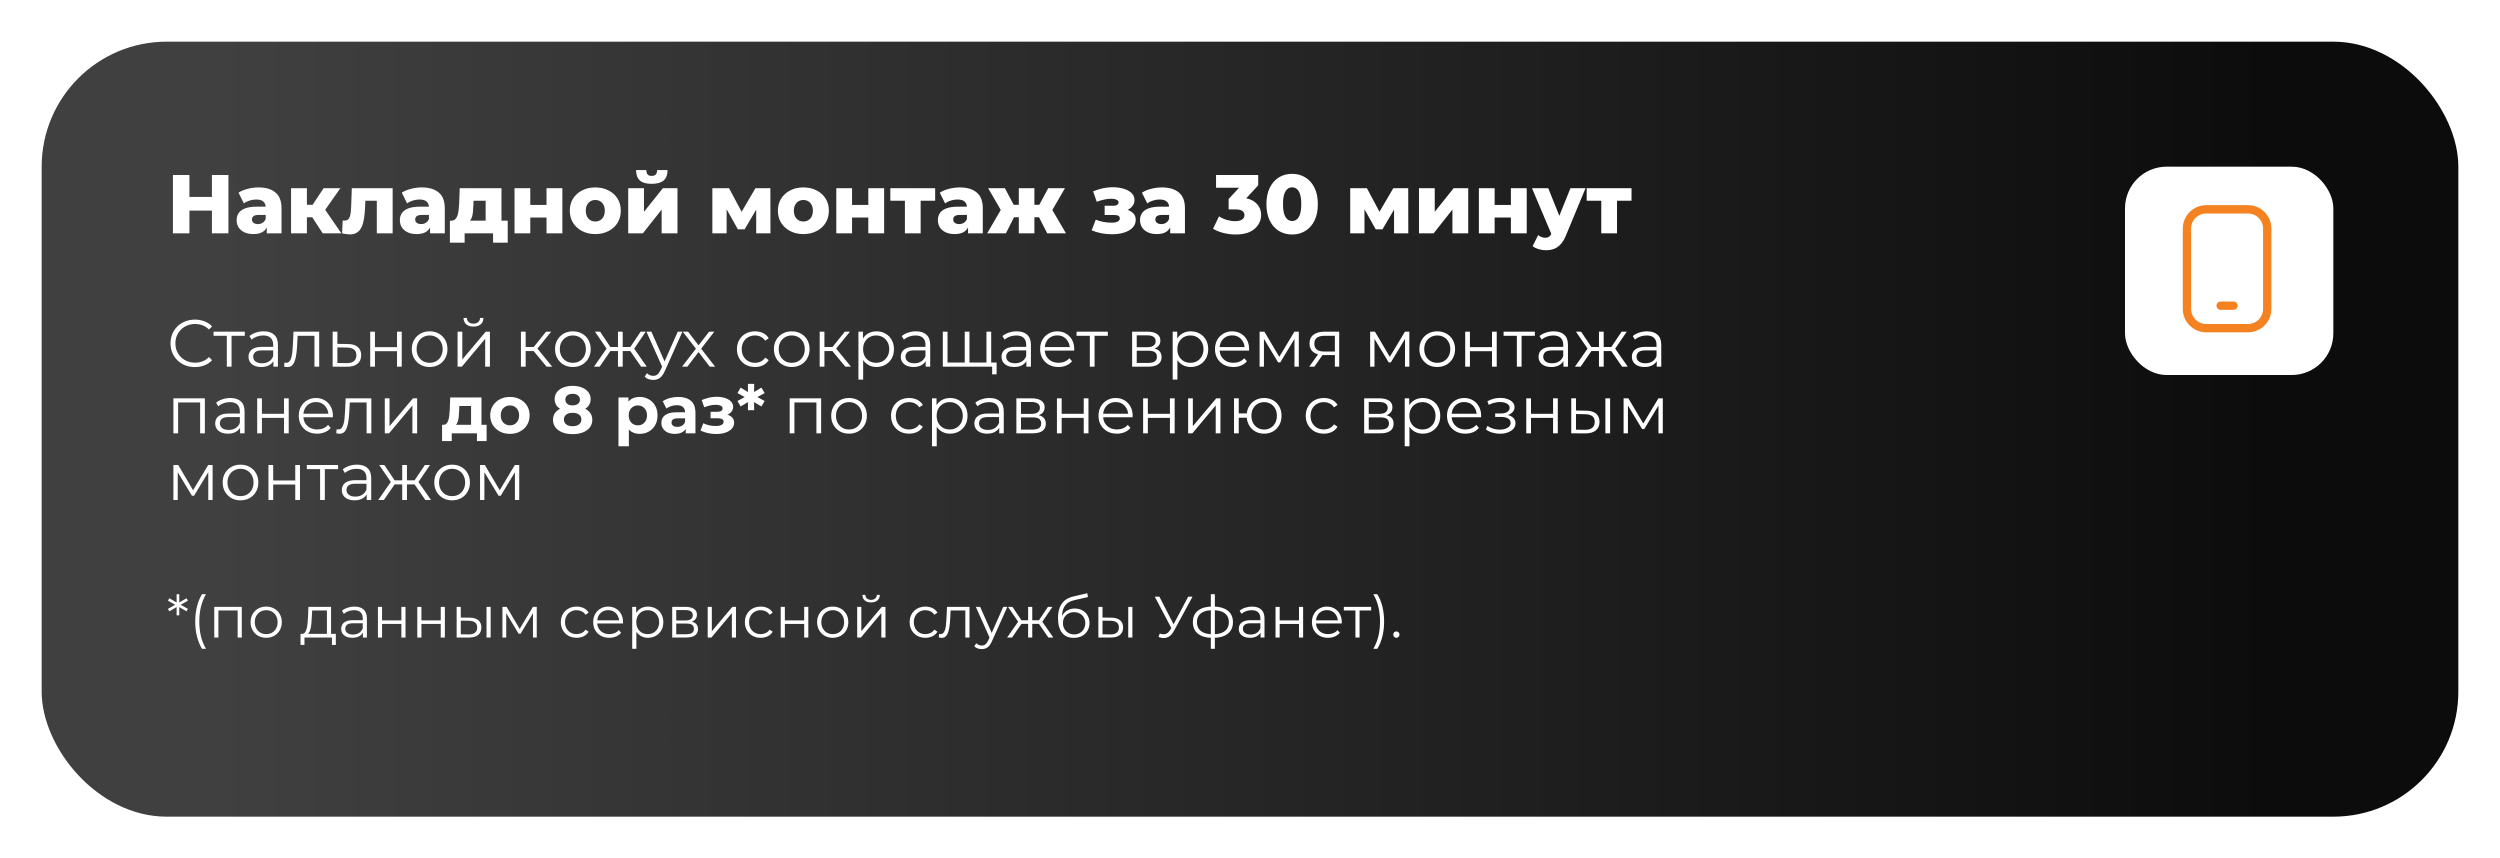 <?xml version="1.0" encoding="UTF-8"?> <svg xmlns="http://www.w3.org/2000/svg" width="600" height="206" viewBox="0 0 600 206" fill="none"><g filter="url(#filter0_d_2433_23)"><rect x="9" y="8" width="580" height="186" rx="30" fill="url(#paint0_linear_2433_23)"></rect></g><g filter="url(#filter1_d_2433_23)"><path d="M45.784 86.096C44.941 86.096 44.163 85.957 43.448 85.68C42.733 85.392 42.115 84.992 41.592 84.48C41.069 83.968 40.659 83.365 40.36 82.672C40.072 81.979 39.928 81.221 39.928 80.4C39.928 79.579 40.072 78.821 40.36 78.128C40.659 77.435 41.069 76.832 41.592 76.32C42.125 75.808 42.749 75.413 43.464 75.136C44.179 74.848 44.957 74.704 45.8 74.704C46.611 74.704 47.373 74.843 48.088 75.12C48.803 75.387 49.405 75.792 49.896 76.336L49.144 77.088C48.685 76.619 48.179 76.283 47.624 76.08C47.069 75.867 46.472 75.76 45.832 75.76C45.16 75.76 44.536 75.877 43.96 76.112C43.384 76.336 42.883 76.661 42.456 77.088C42.029 77.504 41.693 77.995 41.448 78.56C41.213 79.115 41.096 79.728 41.096 80.4C41.096 81.072 41.213 81.691 41.448 82.256C41.693 82.811 42.029 83.301 42.456 83.728C42.883 84.144 43.384 84.469 43.96 84.704C44.536 84.928 45.16 85.04 45.832 85.04C46.472 85.04 47.069 84.933 47.624 84.72C48.179 84.507 48.685 84.165 49.144 83.696L49.896 84.448C49.405 84.992 48.803 85.403 48.088 85.68C47.373 85.957 46.605 86.096 45.784 86.096ZM53.435 86V78.288L53.723 78.592H50.251V77.6H57.755V78.592H54.283L54.571 78.288V86H53.435ZM64.613 86V84.144L64.565 83.84V80.736C64.565 80.021 64.363 79.472 63.957 79.088C63.563 78.704 62.971 78.512 62.181 78.512C61.637 78.512 61.12 78.603 60.629 78.784C60.139 78.965 59.723 79.205 59.381 79.504L58.869 78.656C59.296 78.293 59.808 78.016 60.405 77.824C61.003 77.621 61.632 77.52 62.293 77.52C63.381 77.52 64.219 77.792 64.805 78.336C65.403 78.869 65.701 79.685 65.701 80.784V86H64.613ZM61.717 86.08C61.088 86.08 60.539 85.979 60.069 85.776C59.611 85.563 59.259 85.275 59.013 84.912C58.768 84.539 58.645 84.112 58.645 83.632C58.645 83.195 58.747 82.8 58.949 82.448C59.163 82.085 59.504 81.797 59.973 81.584C60.453 81.36 61.093 81.248 61.893 81.248H64.789V82.096H61.925C61.115 82.096 60.549 82.24 60.229 82.528C59.92 82.816 59.765 83.173 59.765 83.6C59.765 84.08 59.952 84.464 60.325 84.752C60.699 85.04 61.221 85.184 61.893 85.184C62.533 85.184 63.083 85.04 63.541 84.752C64.011 84.453 64.352 84.027 64.565 83.472L64.821 84.256C64.608 84.811 64.235 85.253 63.701 85.584C63.179 85.915 62.517 86.08 61.717 86.08ZM67.189 85.984L67.269 85.008C67.344 85.019 67.413 85.035 67.477 85.056C67.552 85.067 67.616 85.072 67.669 85.072C68.011 85.072 68.283 84.944 68.485 84.688C68.699 84.432 68.859 84.091 68.965 83.664C69.072 83.237 69.147 82.757 69.189 82.224C69.232 81.68 69.269 81.136 69.301 80.592L69.445 77.6H75.605V86H74.469V78.256L74.757 78.592H70.181L70.453 78.24L70.325 80.672C70.293 81.397 70.235 82.091 70.149 82.752C70.075 83.413 69.952 83.995 69.781 84.496C69.621 84.997 69.397 85.392 69.109 85.68C68.821 85.957 68.453 86.096 68.005 86.096C67.877 86.096 67.744 86.085 67.605 86.064C67.477 86.043 67.339 86.016 67.189 85.984ZM82.451 80.56C83.507 80.571 84.307 80.805 84.851 81.264C85.405 81.723 85.683 82.384 85.683 83.248C85.683 84.144 85.384 84.832 84.787 85.312C84.2 85.792 83.347 86.027 82.227 86.016L78.835 86V77.6H79.971V80.528L82.451 80.56ZM82.163 85.152C82.941 85.163 83.528 85.008 83.923 84.688C84.328 84.357 84.531 83.877 84.531 83.248C84.531 82.619 84.333 82.16 83.939 81.872C83.544 81.573 82.952 81.419 82.163 81.408L79.971 81.376V85.12L82.163 85.152ZM87.85 86V77.6H88.986V81.312H94.282V77.6H95.418V86H94.282V82.288H88.986V86H87.85ZM102.103 86.08C101.293 86.08 100.562 85.899 99.911 85.536C99.271 85.163 98.765 84.656 98.391 84.016C98.018 83.365 97.831 82.624 97.831 81.792C97.831 80.949 98.018 80.208 98.391 79.568C98.765 78.928 99.271 78.427 99.911 78.064C100.551 77.701 101.282 77.52 102.103 77.52C102.935 77.52 103.671 77.701 104.311 78.064C104.962 78.427 105.469 78.928 105.831 79.568C106.205 80.208 106.391 80.949 106.391 81.792C106.391 82.624 106.205 83.365 105.831 84.016C105.469 84.656 104.962 85.163 104.311 85.536C103.661 85.899 102.925 86.08 102.103 86.08ZM102.103 85.072C102.711 85.072 103.25 84.939 103.719 84.672C104.189 84.395 104.557 84.011 104.823 83.52C105.101 83.019 105.239 82.443 105.239 81.792C105.239 81.131 105.101 80.555 104.823 80.064C104.557 79.573 104.189 79.195 103.719 78.928C103.25 78.651 102.717 78.512 102.119 78.512C101.522 78.512 100.989 78.651 100.519 78.928C100.05 79.195 99.677 79.573 99.399 80.064C99.122 80.555 98.983 81.131 98.983 81.792C98.983 82.443 99.122 83.019 99.399 83.52C99.677 84.011 100.05 84.395 100.519 84.672C100.989 84.939 101.517 85.072 102.103 85.072ZM108.819 86V77.6H109.955V84.272L115.571 77.6H116.579V86H115.443V79.312L109.843 86H108.819ZM112.627 76.384C111.923 76.384 111.352 76.208 110.915 75.856C110.488 75.493 110.264 74.976 110.243 74.304H111.059C111.07 74.731 111.219 75.067 111.507 75.312C111.795 75.557 112.168 75.68 112.627 75.68C113.086 75.68 113.459 75.557 113.747 75.312C114.046 75.067 114.2 74.731 114.211 74.304H115.027C115.016 74.976 114.792 75.493 114.355 75.856C113.918 76.208 113.342 76.384 112.627 76.384ZM130.182 86L126.726 81.84L127.67 81.28L131.526 86H130.182ZM124.022 86V77.6H125.158V86H124.022ZM124.806 82.256V81.28H127.51V82.256H124.806ZM127.766 81.92L126.71 81.76L130.054 77.6H131.286L127.766 81.92ZM136.478 86.08C135.668 86.08 134.937 85.899 134.286 85.536C133.646 85.163 133.14 84.656 132.766 84.016C132.393 83.365 132.206 82.624 132.206 81.792C132.206 80.949 132.393 80.208 132.766 79.568C133.14 78.928 133.646 78.427 134.286 78.064C134.926 77.701 135.657 77.52 136.478 77.52C137.31 77.52 138.046 77.701 138.686 78.064C139.337 78.427 139.844 78.928 140.206 79.568C140.58 80.208 140.766 80.949 140.766 81.792C140.766 82.624 140.58 83.365 140.206 84.016C139.844 84.656 139.337 85.163 138.686 85.536C138.036 85.899 137.3 86.08 136.478 86.08ZM136.478 85.072C137.086 85.072 137.625 84.939 138.094 84.672C138.564 84.395 138.932 84.011 139.198 83.52C139.476 83.019 139.614 82.443 139.614 81.792C139.614 81.131 139.476 80.555 139.198 80.064C138.932 79.573 138.564 79.195 138.094 78.928C137.625 78.651 137.092 78.512 136.494 78.512C135.897 78.512 135.364 78.651 134.894 78.928C134.425 79.195 134.052 79.573 133.774 80.064C133.497 80.555 133.358 81.131 133.358 81.792C133.358 82.443 133.497 83.019 133.774 83.52C134.052 84.011 134.425 84.395 134.894 84.672C135.364 84.939 135.892 85.072 136.478 85.072ZM152.865 86L149.985 81.84L150.929 81.28L154.225 86H152.865ZM148.097 82.256V81.28H150.753V82.256H148.097ZM151.041 81.92L149.953 81.76L152.753 77.6H153.985L151.041 81.92ZM142.913 86H141.553L144.849 81.28L145.777 81.84L142.913 86ZM148.449 86H147.313V77.6H148.449V86ZM147.665 82.256H145.025V81.28H147.665V82.256ZM144.753 81.92L141.793 77.6H143.025L145.809 81.76L144.753 81.92ZM155.776 89.184C155.381 89.184 155.002 89.12 154.64 88.992C154.288 88.864 153.984 88.672 153.728 88.416L154.256 87.568C154.469 87.771 154.698 87.925 154.944 88.032C155.2 88.149 155.482 88.208 155.792 88.208C156.165 88.208 156.485 88.101 156.752 87.888C157.029 87.685 157.29 87.323 157.536 86.8L158.08 85.568L158.208 85.392L161.664 77.6H162.784L158.576 87.008C158.341 87.552 158.08 87.984 157.792 88.304C157.514 88.624 157.21 88.848 156.88 88.976C156.549 89.115 156.181 89.184 155.776 89.184ZM158.016 86.24L154.144 77.6H155.328L158.752 85.312L158.016 86.24ZM162.693 86L166.245 81.392L166.229 81.952L162.853 77.6H164.133L166.901 81.2L166.421 81.184L169.189 77.6H170.437L167.029 82L167.045 81.392L170.629 86H169.333L166.405 82.16L166.853 82.224L163.973 86H162.693ZM180.199 86.08C179.367 86.08 178.62 85.899 177.959 85.536C177.308 85.163 176.796 84.656 176.423 84.016C176.049 83.365 175.863 82.624 175.863 81.792C175.863 80.949 176.049 80.208 176.423 79.568C176.796 78.928 177.308 78.427 177.959 78.064C178.62 77.701 179.367 77.52 180.199 77.52C180.913 77.52 181.559 77.659 182.135 77.936C182.711 78.213 183.164 78.629 183.495 79.184L182.647 79.76C182.359 79.333 182.001 79.019 181.575 78.816C181.148 78.613 180.684 78.512 180.183 78.512C179.585 78.512 179.047 78.651 178.567 78.928C178.087 79.195 177.708 79.573 177.431 80.064C177.153 80.555 177.015 81.131 177.015 81.792C177.015 82.453 177.153 83.029 177.431 83.52C177.708 84.011 178.087 84.395 178.567 84.672C179.047 84.939 179.585 85.072 180.183 85.072C180.684 85.072 181.148 84.971 181.575 84.768C182.001 84.565 182.359 84.256 182.647 83.84L183.495 84.416C183.164 84.96 182.711 85.376 182.135 85.664C181.559 85.941 180.913 86.08 180.199 86.08ZM189.01 86.08C188.199 86.08 187.468 85.899 186.818 85.536C186.178 85.163 185.671 84.656 185.298 84.016C184.924 83.365 184.738 82.624 184.738 81.792C184.738 80.949 184.924 80.208 185.298 79.568C185.671 78.928 186.178 78.427 186.818 78.064C187.458 77.701 188.188 77.52 189.01 77.52C189.842 77.52 190.578 77.701 191.218 78.064C191.868 78.427 192.375 78.928 192.738 79.568C193.111 80.208 193.298 80.949 193.298 81.792C193.298 82.624 193.111 83.365 192.738 84.016C192.375 84.656 191.868 85.163 191.218 85.536C190.567 85.899 189.831 86.08 189.01 86.08ZM189.01 85.072C189.618 85.072 190.156 84.939 190.626 84.672C191.095 84.395 191.463 84.011 191.73 83.52C192.007 83.019 192.146 82.443 192.146 81.792C192.146 81.131 192.007 80.555 191.73 80.064C191.463 79.573 191.095 79.195 190.626 78.928C190.156 78.651 189.623 78.512 189.026 78.512C188.428 78.512 187.895 78.651 187.426 78.928C186.956 79.195 186.583 79.573 186.306 80.064C186.028 80.555 185.89 81.131 185.89 81.792C185.89 82.443 186.028 83.019 186.306 83.52C186.583 84.011 186.956 84.395 187.426 84.672C187.895 84.939 188.423 85.072 189.01 85.072ZM201.885 86L198.429 81.84L199.373 81.28L203.229 86H201.885ZM195.725 86V77.6H196.861V86H195.725ZM196.509 82.256V81.28H199.213V82.256H196.509ZM199.469 81.92L198.413 81.76L201.757 77.6H202.989L199.469 81.92ZM209.358 86.08C208.633 86.08 207.977 85.915 207.39 85.584C206.804 85.243 206.334 84.757 205.982 84.128C205.641 83.488 205.47 82.709 205.47 81.792C205.47 80.875 205.641 80.101 205.982 79.472C206.324 78.832 206.788 78.347 207.374 78.016C207.961 77.685 208.622 77.52 209.358 77.52C210.158 77.52 210.873 77.701 211.502 78.064C212.142 78.416 212.644 78.917 213.006 79.568C213.369 80.208 213.55 80.949 213.55 81.792C213.55 82.645 213.369 83.392 213.006 84.032C212.644 84.672 212.142 85.173 211.502 85.536C210.873 85.899 210.158 86.08 209.358 86.08ZM205.022 89.104V77.6H206.11V80.128L205.998 81.808L206.158 83.504V89.104H205.022ZM209.278 85.072C209.876 85.072 210.409 84.939 210.878 84.672C211.348 84.395 211.721 84.011 211.998 83.52C212.276 83.019 212.414 82.443 212.414 81.792C212.414 81.141 212.276 80.571 211.998 80.08C211.721 79.589 211.348 79.205 210.878 78.928C210.409 78.651 209.876 78.512 209.278 78.512C208.681 78.512 208.142 78.651 207.662 78.928C207.193 79.205 206.82 79.589 206.542 80.08C206.276 80.571 206.142 81.141 206.142 81.792C206.142 82.443 206.276 83.019 206.542 83.52C206.82 84.011 207.193 84.395 207.662 84.672C208.142 84.939 208.681 85.072 209.278 85.072ZM221.16 86V84.144L221.112 83.84V80.736C221.112 80.021 220.909 79.472 220.504 79.088C220.109 78.704 219.517 78.512 218.728 78.512C218.184 78.512 217.667 78.603 217.176 78.784C216.685 78.965 216.269 79.205 215.928 79.504L215.416 78.656C215.843 78.293 216.355 78.016 216.952 77.824C217.549 77.621 218.179 77.52 218.84 77.52C219.928 77.52 220.765 77.792 221.352 78.336C221.949 78.869 222.248 79.685 222.248 80.784V86H221.16ZM218.264 86.08C217.635 86.08 217.085 85.979 216.616 85.776C216.157 85.563 215.805 85.275 215.56 84.912C215.315 84.539 215.192 84.112 215.192 83.632C215.192 83.195 215.293 82.8 215.496 82.448C215.709 82.085 216.051 81.797 216.52 81.584C217 81.36 217.64 81.248 218.44 81.248H221.336V82.096H218.472C217.661 82.096 217.096 82.24 216.776 82.528C216.467 82.816 216.312 83.173 216.312 83.6C216.312 84.08 216.499 84.464 216.872 84.752C217.245 85.04 217.768 85.184 218.44 85.184C219.08 85.184 219.629 85.04 220.088 84.752C220.557 84.453 220.899 84.027 221.112 83.472L221.368 84.256C221.155 84.811 220.781 85.253 220.248 85.584C219.725 85.915 219.064 86.08 218.264 86.08ZM230.792 85.008L230.536 85.312V77.6H231.672V85.312L231.368 85.008H236.056L235.752 85.312V77.6H236.888V86H225.272V77.6H226.408V85.312L226.12 85.008H230.792ZM237.112 87.84V85.696L237.4 86H235.688V85.008H238.184V87.84H237.112ZM245.332 86V84.144L245.284 83.84V80.736C245.284 80.021 245.081 79.472 244.676 79.088C244.281 78.704 243.689 78.512 242.9 78.512C242.356 78.512 241.839 78.603 241.348 78.784C240.857 78.965 240.441 79.205 240.1 79.504L239.588 78.656C240.015 78.293 240.527 78.016 241.124 77.824C241.721 77.621 242.351 77.52 243.012 77.52C244.1 77.52 244.937 77.792 245.524 78.336C246.121 78.869 246.42 79.685 246.42 80.784V86H245.332ZM242.436 86.08C241.807 86.08 241.257 85.979 240.788 85.776C240.329 85.563 239.977 85.275 239.732 84.912C239.487 84.539 239.364 84.112 239.364 83.632C239.364 83.195 239.465 82.8 239.668 82.448C239.881 82.085 240.223 81.797 240.692 81.584C241.172 81.36 241.812 81.248 242.612 81.248H245.508V82.096H242.644C241.833 82.096 241.268 82.24 240.948 82.528C240.639 82.816 240.484 83.173 240.484 83.6C240.484 84.08 240.671 84.464 241.044 84.752C241.417 85.04 241.94 85.184 242.612 85.184C243.252 85.184 243.801 85.04 244.26 84.752C244.729 84.453 245.071 84.027 245.284 83.472L245.54 84.256C245.327 84.811 244.953 85.253 244.42 85.584C243.897 85.915 243.236 86.08 242.436 86.08ZM253.044 86.08C252.169 86.08 251.401 85.899 250.74 85.536C250.079 85.163 249.561 84.656 249.188 84.016C248.815 83.365 248.628 82.624 248.628 81.792C248.628 80.96 248.804 80.224 249.156 79.584C249.519 78.944 250.009 78.443 250.628 78.08C251.257 77.707 251.961 77.52 252.74 77.52C253.529 77.52 254.228 77.701 254.836 78.064C255.455 78.416 255.94 78.917 256.292 79.568C256.644 80.208 256.82 80.949 256.82 81.792C256.82 81.845 256.815 81.904 256.804 81.968C256.804 82.021 256.804 82.08 256.804 82.144H249.492V81.296H256.196L255.748 81.632C255.748 81.024 255.615 80.485 255.348 80.016C255.092 79.536 254.74 79.163 254.292 78.896C253.844 78.629 253.327 78.496 252.74 78.496C252.164 78.496 251.647 78.629 251.188 78.896C250.729 79.163 250.372 79.536 250.116 80.016C249.86 80.496 249.732 81.045 249.732 81.664V81.84C249.732 82.48 249.871 83.045 250.148 83.536C250.436 84.016 250.831 84.395 251.332 84.672C251.844 84.939 252.425 85.072 253.076 85.072C253.588 85.072 254.063 84.981 254.5 84.8C254.948 84.619 255.332 84.341 255.652 83.968L256.292 84.704C255.919 85.152 255.449 85.493 254.884 85.728C254.329 85.963 253.716 86.08 253.044 86.08ZM260.56 86V78.288L260.848 78.592H257.376V77.6H264.88V78.592H261.408L261.696 78.288V86H260.56ZM270.71 86V77.6H274.422C275.371 77.6 276.118 77.781 276.662 78.144C277.216 78.507 277.494 79.04 277.494 79.744C277.494 80.427 277.232 80.955 276.71 81.328C276.187 81.691 275.499 81.872 274.646 81.872L274.87 81.536C275.872 81.536 276.608 81.723 277.078 82.096C277.547 82.469 277.782 83.008 277.782 83.712C277.782 84.437 277.515 85.003 276.982 85.408C276.459 85.803 275.643 86 274.534 86H270.71ZM271.814 85.104H274.486C275.2 85.104 275.739 84.992 276.102 84.768C276.475 84.533 276.662 84.16 276.662 83.648C276.662 83.136 276.496 82.763 276.166 82.528C275.835 82.293 275.312 82.176 274.598 82.176H271.814V85.104ZM271.814 81.328H274.342C274.992 81.328 275.488 81.205 275.83 80.96C276.182 80.715 276.358 80.357 276.358 79.888C276.358 79.419 276.182 79.067 275.83 78.832C275.488 78.597 274.992 78.48 274.342 78.48H271.814V81.328ZM284.78 86.08C284.055 86.08 283.399 85.915 282.812 85.584C282.225 85.243 281.756 84.757 281.404 84.128C281.063 83.488 280.892 82.709 280.892 81.792C280.892 80.875 281.063 80.101 281.404 79.472C281.745 78.832 282.209 78.347 282.796 78.016C283.383 77.685 284.044 77.52 284.78 77.52C285.58 77.52 286.295 77.701 286.924 78.064C287.564 78.416 288.065 78.917 288.428 79.568C288.791 80.208 288.972 80.949 288.972 81.792C288.972 82.645 288.791 83.392 288.428 84.032C288.065 84.672 287.564 85.173 286.924 85.536C286.295 85.899 285.58 86.08 284.78 86.08ZM280.444 89.104V77.6H281.532V80.128L281.42 81.808L281.58 83.504V89.104H280.444ZM284.7 85.072C285.297 85.072 285.831 84.939 286.3 84.672C286.769 84.395 287.143 84.011 287.42 83.52C287.697 83.019 287.836 82.443 287.836 81.792C287.836 81.141 287.697 80.571 287.42 80.08C287.143 79.589 286.769 79.205 286.3 78.928C285.831 78.651 285.297 78.512 284.7 78.512C284.103 78.512 283.564 78.651 283.084 78.928C282.615 79.205 282.241 79.589 281.964 80.08C281.697 80.571 281.564 81.141 281.564 81.792C281.564 82.443 281.697 83.019 281.964 83.52C282.241 84.011 282.615 84.395 283.084 84.672C283.564 84.939 284.103 85.072 284.7 85.072ZM295.013 86.08C294.138 86.08 293.37 85.899 292.709 85.536C292.048 85.163 291.53 84.656 291.157 84.016C290.784 83.365 290.597 82.624 290.597 81.792C290.597 80.96 290.773 80.224 291.125 79.584C291.488 78.944 291.978 78.443 292.597 78.08C293.226 77.707 293.93 77.52 294.709 77.52C295.498 77.52 296.197 77.701 296.805 78.064C297.424 78.416 297.909 78.917 298.261 79.568C298.613 80.208 298.789 80.949 298.789 81.792C298.789 81.845 298.784 81.904 298.773 81.968C298.773 82.021 298.773 82.08 298.773 82.144H291.461V81.296H298.165L297.717 81.632C297.717 81.024 297.584 80.485 297.317 80.016C297.061 79.536 296.709 79.163 296.261 78.896C295.813 78.629 295.296 78.496 294.709 78.496C294.133 78.496 293.616 78.629 293.157 78.896C292.698 79.163 292.341 79.536 292.085 80.016C291.829 80.496 291.701 81.045 291.701 81.664V81.84C291.701 82.48 291.84 83.045 292.117 83.536C292.405 84.016 292.8 84.395 293.301 84.672C293.813 84.939 294.394 85.072 295.045 85.072C295.557 85.072 296.032 84.981 296.469 84.8C296.917 84.619 297.301 84.341 297.621 83.968L298.261 84.704C297.888 85.152 297.418 85.493 296.853 85.728C296.298 85.963 295.685 86.08 295.013 86.08ZM301.304 86V77.6H302.456L306.264 84.048H305.784L309.656 77.6H310.712V86H309.672V78.896L309.88 78.992L306.264 84.976H305.752L302.104 78.928L302.344 78.88V86H301.304ZM319.368 86V82.976L319.576 83.216H316.728C315.651 83.216 314.808 82.981 314.2 82.512C313.592 82.043 313.288 81.36 313.288 80.464C313.288 79.504 313.613 78.789 314.264 78.32C314.915 77.84 315.784 77.6 316.872 77.6H320.408V86H319.368ZM313.224 86L315.528 82.768H316.712L314.456 86H313.224ZM319.368 82.64V78.256L319.576 78.592H316.904C316.125 78.592 315.517 78.741 315.08 79.04C314.653 79.339 314.44 79.824 314.44 80.496C314.44 81.744 315.235 82.368 316.824 82.368H319.576L319.368 82.64ZM327.835 86V77.6H328.987L332.795 84.048H332.315L336.187 77.6H337.243V86H336.203V78.896L336.411 78.992L332.795 84.976H332.283L328.635 78.928L328.875 78.88V86H327.835ZM343.931 86.08C343.121 86.08 342.39 85.899 341.739 85.536C341.099 85.163 340.593 84.656 340.219 84.016C339.846 83.365 339.659 82.624 339.659 81.792C339.659 80.949 339.846 80.208 340.219 79.568C340.593 78.928 341.099 78.427 341.739 78.064C342.379 77.701 343.11 77.52 343.931 77.52C344.763 77.52 345.499 77.701 346.139 78.064C346.79 78.427 347.297 78.928 347.659 79.568C348.033 80.208 348.219 80.949 348.219 81.792C348.219 82.624 348.033 83.365 347.659 84.016C347.297 84.656 346.79 85.163 346.139 85.536C345.489 85.899 344.753 86.08 343.931 86.08ZM343.931 85.072C344.539 85.072 345.078 84.939 345.547 84.672C346.017 84.395 346.385 84.011 346.651 83.52C346.929 83.019 347.067 82.443 347.067 81.792C347.067 81.131 346.929 80.555 346.651 80.064C346.385 79.573 346.017 79.195 345.547 78.928C345.078 78.651 344.545 78.512 343.947 78.512C343.35 78.512 342.817 78.651 342.347 78.928C341.878 79.195 341.505 79.573 341.227 80.064C340.95 80.555 340.811 81.131 340.811 81.792C340.811 82.443 340.95 83.019 341.227 83.52C341.505 84.011 341.878 84.395 342.347 84.672C342.817 84.939 343.345 85.072 343.931 85.072ZM350.647 86V77.6H351.783V81.312H357.079V77.6H358.215V86H357.079V82.288H351.783V86H350.647ZM363.044 86V78.288L363.332 78.592H359.86V77.6H367.364V78.592H363.892L364.18 78.288V86H363.044ZM374.223 86V84.144L374.175 83.84V80.736C374.175 80.021 373.972 79.472 373.567 79.088C373.172 78.704 372.58 78.512 371.791 78.512C371.247 78.512 370.729 78.603 370.239 78.784C369.748 78.965 369.332 79.205 368.991 79.504L368.479 78.656C368.905 78.293 369.417 78.016 370.015 77.824C370.612 77.621 371.241 77.52 371.903 77.52C372.991 77.52 373.828 77.792 374.415 78.336C375.012 78.869 375.311 79.685 375.311 80.784V86H374.223ZM371.327 86.08C370.697 86.08 370.148 85.979 369.679 85.776C369.22 85.563 368.868 85.275 368.623 84.912C368.377 84.539 368.255 84.112 368.255 83.632C368.255 83.195 368.356 82.8 368.559 82.448C368.772 82.085 369.113 81.797 369.583 81.584C370.063 81.36 370.703 81.248 371.503 81.248H374.399V82.096H371.535C370.724 82.096 370.159 82.24 369.839 82.528C369.529 82.816 369.375 83.173 369.375 83.6C369.375 84.08 369.561 84.464 369.935 84.752C370.308 85.04 370.831 85.184 371.503 85.184C372.143 85.184 372.692 85.04 373.151 84.752C373.62 84.453 373.961 84.027 374.175 83.472L374.431 84.256C374.217 84.811 373.844 85.253 373.311 85.584C372.788 85.915 372.127 86.08 371.327 86.08ZM388.303 86L385.423 81.84L386.367 81.28L389.663 86H388.303ZM383.535 82.256V81.28H386.191V82.256H383.535ZM386.479 81.92L385.391 81.76L388.191 77.6H389.423L386.479 81.92ZM378.351 86H376.991L380.287 81.28L381.215 81.84L378.351 86ZM383.887 86H382.751V77.6H383.887V86ZM383.103 82.256H380.463V81.28H383.103V82.256ZM380.191 81.92L377.231 77.6H378.463L381.247 81.76L380.191 81.92ZM396.613 86V84.144L396.565 83.84V80.736C396.565 80.021 396.363 79.472 395.957 79.088C395.563 78.704 394.971 78.512 394.181 78.512C393.637 78.512 393.12 78.603 392.629 78.784C392.139 78.965 391.723 79.205 391.381 79.504L390.869 78.656C391.296 78.293 391.808 78.016 392.405 77.824C393.003 77.621 393.632 77.52 394.293 77.52C395.381 77.52 396.219 77.792 396.805 78.336C397.403 78.869 397.701 79.685 397.701 80.784V86H396.613ZM393.717 86.08C393.088 86.08 392.539 85.979 392.069 85.776C391.611 85.563 391.259 85.275 391.013 84.912C390.768 84.539 390.645 84.112 390.645 83.632C390.645 83.195 390.747 82.8 390.949 82.448C391.163 82.085 391.504 81.797 391.973 81.584C392.453 81.36 393.093 81.248 393.893 81.248H396.789V82.096H393.925C393.115 82.096 392.549 82.24 392.229 82.528C391.92 82.816 391.765 83.173 391.765 83.6C391.765 84.08 391.952 84.464 392.325 84.752C392.699 85.04 393.221 85.184 393.893 85.184C394.533 85.184 395.083 85.04 395.541 84.752C396.011 84.453 396.352 84.027 396.565 83.472L396.821 84.256C396.608 84.811 396.235 85.253 395.701 85.584C395.179 85.915 394.517 86.08 393.717 86.08ZM40.616 102V93.6H48.168V102H47.032V94.288L47.32 94.592H41.464L41.752 94.288V102H40.616ZM56.613 102V100.144L56.565 99.84V96.736C56.565 96.021 56.363 95.472 55.957 95.088C55.563 94.704 54.971 94.512 54.181 94.512C53.637 94.512 53.12 94.603 52.629 94.784C52.139 94.965 51.723 95.205 51.381 95.504L50.869 94.656C51.296 94.293 51.808 94.016 52.405 93.824C53.003 93.621 53.632 93.52 54.293 93.52C55.381 93.52 56.219 93.792 56.805 94.336C57.403 94.869 57.701 95.685 57.701 96.784V102H56.613ZM53.717 102.08C53.088 102.08 52.539 101.979 52.069 101.776C51.611 101.563 51.259 101.275 51.013 100.912C50.768 100.539 50.645 100.112 50.645 99.632C50.645 99.195 50.747 98.8 50.949 98.448C51.163 98.085 51.504 97.797 51.973 97.584C52.453 97.36 53.093 97.248 53.893 97.248H56.789V98.096H53.925C53.115 98.096 52.549 98.24 52.229 98.528C51.92 98.816 51.765 99.173 51.765 99.6C51.765 100.08 51.952 100.464 52.325 100.752C52.699 101.04 53.221 101.184 53.893 101.184C54.533 101.184 55.083 101.04 55.541 100.752C56.011 100.453 56.352 100.027 56.565 99.472L56.821 100.256C56.608 100.811 56.235 101.253 55.701 101.584C55.179 101.915 54.517 102.08 53.717 102.08ZM60.725 102V93.6H61.861V97.312H67.157V93.6H68.293V102H67.157V98.288H61.861V102H60.725ZM75.122 102.08C74.248 102.08 73.48 101.899 72.818 101.536C72.157 101.163 71.64 100.656 71.266 100.016C70.893 99.365 70.706 98.624 70.706 97.792C70.706 96.96 70.882 96.224 71.234 95.584C71.597 94.944 72.088 94.443 72.706 94.08C73.336 93.707 74.04 93.52 74.818 93.52C75.608 93.52 76.306 93.701 76.914 94.064C77.533 94.416 78.018 94.917 78.37 95.568C78.722 96.208 78.898 96.949 78.898 97.792C78.898 97.845 78.893 97.904 78.882 97.968C78.882 98.021 78.882 98.08 78.882 98.144H71.57V97.296H78.274L77.826 97.632C77.826 97.024 77.693 96.485 77.426 96.016C77.17 95.536 76.818 95.163 76.37 94.896C75.922 94.629 75.405 94.496 74.818 94.496C74.242 94.496 73.725 94.629 73.266 94.896C72.808 95.163 72.45 95.536 72.194 96.016C71.938 96.496 71.81 97.045 71.81 97.664V97.84C71.81 98.48 71.949 99.045 72.226 99.536C72.514 100.016 72.909 100.395 73.41 100.672C73.922 100.939 74.504 101.072 75.154 101.072C75.666 101.072 76.141 100.981 76.578 100.8C77.026 100.619 77.41 100.341 77.73 99.968L78.37 100.704C77.997 101.152 77.528 101.493 76.962 101.728C76.408 101.963 75.794 102.08 75.122 102.08ZM79.705 101.984L79.785 101.008C79.86 101.019 79.929 101.035 79.993 101.056C80.068 101.067 80.132 101.072 80.185 101.072C80.526 101.072 80.798 100.944 81.001 100.688C81.214 100.432 81.374 100.091 81.481 99.664C81.588 99.237 81.662 98.757 81.705 98.224C81.748 97.68 81.785 97.136 81.817 96.592L81.961 93.6H88.121V102H86.985V94.256L87.273 94.592H82.697L82.969 94.24L82.841 96.672C82.809 97.397 82.75 98.091 82.665 98.752C82.59 99.413 82.468 99.995 82.297 100.496C82.137 100.997 81.913 101.392 81.625 101.68C81.337 101.957 80.969 102.096 80.521 102.096C80.393 102.096 80.26 102.085 80.121 102.064C79.993 102.043 79.854 102.016 79.705 101.984ZM91.35 102V93.6H92.486V100.272L98.102 93.6H99.11V102H97.974V95.312L92.374 102H91.35ZM112.058 100.88V95.44H109.242L109.194 96.544C109.172 97.003 109.146 97.44 109.114 97.856C109.082 98.272 109.018 98.651 108.922 98.992C108.836 99.323 108.708 99.605 108.538 99.84C108.367 100.064 108.138 100.219 107.85 100.304L105.386 99.952C105.695 99.952 105.946 99.861 106.138 99.68C106.33 99.488 106.479 99.227 106.586 98.896C106.692 98.555 106.772 98.171 106.826 97.744C106.879 97.307 106.916 96.848 106.938 96.368L107.049 93.392H114.554V100.88H112.058ZM105.098 103.856V99.952H115.786V103.856H113.466V102H107.418V103.856H105.098ZM121.388 102.128C120.471 102.128 119.655 101.936 118.94 101.552C118.236 101.168 117.676 100.645 117.26 99.984C116.855 99.312 116.652 98.549 116.652 97.696C116.652 96.832 116.855 96.069 117.26 95.408C117.676 94.736 118.236 94.213 118.94 93.84C119.655 93.456 120.471 93.264 121.388 93.264C122.295 93.264 123.106 93.456 123.82 93.84C124.535 94.213 125.095 94.731 125.5 95.392C125.906 96.053 126.108 96.821 126.108 97.696C126.108 98.549 125.906 99.312 125.5 99.984C125.095 100.645 124.535 101.168 123.82 101.552C123.106 101.936 122.295 102.128 121.388 102.128ZM121.388 100.08C121.804 100.08 122.178 99.984 122.508 99.792C122.839 99.6 123.1 99.328 123.292 98.976C123.484 98.613 123.58 98.187 123.58 97.696C123.58 97.195 123.484 96.768 123.292 96.416C123.1 96.064 122.839 95.792 122.508 95.6C122.178 95.408 121.804 95.312 121.388 95.312C120.972 95.312 120.599 95.408 120.268 95.6C119.938 95.792 119.671 96.064 119.468 96.416C119.276 96.768 119.18 97.195 119.18 97.696C119.18 98.187 119.276 98.613 119.468 98.976C119.671 99.328 119.938 99.6 120.268 99.792C120.599 99.984 120.972 100.08 121.388 100.08ZM136.42 102.192C135.482 102.192 134.66 102.053 133.956 101.776C133.252 101.488 132.703 101.088 132.308 100.576C131.914 100.053 131.716 99.445 131.716 98.752C131.716 98.059 131.908 97.472 132.292 96.992C132.687 96.501 133.236 96.133 133.94 95.888C134.644 95.632 135.471 95.504 136.42 95.504C137.38 95.504 138.212 95.632 138.916 95.888C139.631 96.133 140.18 96.501 140.564 96.992C140.959 97.472 141.156 98.059 141.156 98.752C141.156 99.445 140.959 100.053 140.564 100.576C140.17 101.088 139.615 101.488 138.9 101.776C138.196 102.053 137.37 102.192 136.42 102.192ZM136.42 100.288C137.071 100.288 137.583 100.144 137.956 99.856C138.34 99.568 138.532 99.173 138.532 98.672C138.532 98.171 138.34 97.781 137.956 97.504C137.583 97.216 137.071 97.072 136.42 97.072C135.78 97.072 135.274 97.216 134.9 97.504C134.527 97.781 134.34 98.171 134.34 98.672C134.34 99.173 134.527 99.568 134.9 99.856C135.274 100.144 135.78 100.288 136.42 100.288ZM136.42 96.816C135.556 96.816 134.799 96.699 134.148 96.464C133.508 96.229 133.007 95.888 132.644 95.44C132.292 94.981 132.116 94.437 132.116 93.808C132.116 93.147 132.298 92.581 132.66 92.112C133.023 91.632 133.53 91.264 134.18 91.008C134.831 90.741 135.578 90.608 136.42 90.608C137.284 90.608 138.036 90.741 138.676 91.008C139.327 91.264 139.834 91.632 140.196 92.112C140.57 92.581 140.756 93.147 140.756 93.808C140.756 94.437 140.575 94.981 140.212 95.44C139.86 95.888 139.359 96.229 138.708 96.464C138.058 96.699 137.295 96.816 136.42 96.816ZM136.42 95.296C136.964 95.296 137.391 95.173 137.7 94.928C138.02 94.683 138.18 94.347 138.18 93.92C138.18 93.472 138.015 93.125 137.684 92.88C137.364 92.635 136.943 92.512 136.42 92.512C135.908 92.512 135.492 92.635 135.172 92.88C134.852 93.125 134.692 93.472 134.692 93.92C134.692 94.347 134.847 94.683 135.156 94.928C135.466 95.173 135.887 95.296 136.42 95.296ZM152.522 102.128C151.797 102.128 151.162 101.968 150.618 101.648C150.074 101.328 149.647 100.843 149.338 100.192C149.039 99.531 148.89 98.699 148.89 97.696C148.89 96.683 149.034 95.851 149.322 95.2C149.61 94.549 150.026 94.064 150.57 93.744C151.114 93.424 151.765 93.264 152.522 93.264C153.333 93.264 154.058 93.451 154.698 93.824C155.349 94.187 155.861 94.699 156.234 95.36C156.618 96.021 156.81 96.8 156.81 97.696C156.81 98.603 156.618 99.387 156.234 100.048C155.861 100.709 155.349 101.221 154.698 101.584C154.058 101.947 153.333 102.128 152.522 102.128ZM147.434 105.104V93.392H149.818V95.152L149.77 97.712L149.93 100.256V105.104H147.434ZM152.09 100.08C152.506 100.08 152.874 99.984 153.194 99.792C153.525 99.6 153.786 99.328 153.978 98.976C154.181 98.613 154.282 98.187 154.282 97.696C154.282 97.195 154.181 96.768 153.978 96.416C153.786 96.064 153.525 95.792 153.194 95.6C152.874 95.408 152.506 95.312 152.09 95.312C151.674 95.312 151.301 95.408 150.97 95.6C150.639 95.792 150.378 96.064 150.186 96.416C149.994 96.768 149.898 97.195 149.898 97.696C149.898 98.187 149.994 98.613 150.186 98.976C150.378 99.328 150.639 99.6 150.97 99.792C151.301 99.984 151.674 100.08 152.09 100.08ZM163.571 102V100.32L163.411 99.952V96.944C163.411 96.411 163.245 95.995 162.915 95.696C162.595 95.397 162.099 95.248 161.427 95.248C160.968 95.248 160.515 95.323 160.067 95.472C159.629 95.611 159.256 95.803 158.947 96.048L158.051 94.304C158.52 93.973 159.085 93.717 159.747 93.536C160.408 93.355 161.08 93.264 161.763 93.264C163.075 93.264 164.093 93.573 164.819 94.192C165.544 94.811 165.907 95.776 165.907 97.088V102H163.571ZM160.947 102.128C160.275 102.128 159.699 102.016 159.219 101.792C158.739 101.557 158.371 101.243 158.115 100.848C157.859 100.453 157.731 100.011 157.731 99.52C157.731 99.008 157.853 98.56 158.099 98.176C158.355 97.792 158.755 97.493 159.299 97.28C159.843 97.056 160.552 96.944 161.427 96.944H163.715V98.4H161.699C161.112 98.4 160.707 98.496 160.483 98.688C160.269 98.88 160.163 99.12 160.163 99.408C160.163 99.728 160.285 99.984 160.531 100.176C160.787 100.357 161.133 100.448 161.571 100.448C161.987 100.448 162.36 100.352 162.691 100.16C163.021 99.957 163.261 99.664 163.411 99.28L163.795 100.432C163.613 100.987 163.283 101.408 162.803 101.696C162.323 101.984 161.704 102.128 160.947 102.128ZM170.909 102.16C170.248 102.16 169.586 102.091 168.925 101.952C168.274 101.813 167.672 101.605 167.117 101.328L167.789 99.584C168.226 99.797 168.701 99.963 169.213 100.08C169.736 100.187 170.264 100.24 170.797 100.24C171.181 100.24 171.512 100.203 171.789 100.128C172.077 100.043 172.296 99.925 172.445 99.776C172.594 99.627 172.669 99.445 172.669 99.232C172.669 98.955 172.552 98.747 172.317 98.608C172.082 98.459 171.741 98.384 171.293 98.384H169.533V96.832H171.085C171.373 96.832 171.618 96.8 171.821 96.736C172.024 96.672 172.173 96.581 172.269 96.464C172.376 96.336 172.429 96.187 172.429 96.016C172.429 95.835 172.365 95.68 172.237 95.552C172.109 95.424 171.922 95.328 171.677 95.264C171.432 95.189 171.122 95.152 170.749 95.152C170.322 95.152 169.88 95.205 169.421 95.312C168.962 95.408 168.493 95.552 168.013 95.744L167.405 94.016C167.97 93.781 168.53 93.595 169.085 93.456C169.64 93.317 170.189 93.243 170.733 93.232C171.533 93.211 172.253 93.296 172.893 93.488C173.533 93.68 174.034 93.957 174.397 94.32C174.77 94.683 174.957 95.125 174.957 95.648C174.957 96.064 174.829 96.437 174.573 96.768C174.328 97.099 173.986 97.36 173.549 97.552C173.112 97.733 172.621 97.824 172.077 97.824L172.141 97.328C173.09 97.328 173.837 97.52 174.381 97.904C174.925 98.277 175.197 98.789 175.197 99.44C175.197 99.995 175.005 100.48 174.621 100.896C174.248 101.301 173.736 101.616 173.085 101.84C172.445 102.053 171.72 102.16 170.909 102.16ZM182.517 92.336L180.389 93.504V93.088L182.517 94.24L181.733 95.552L179.749 94.368L179.973 94.224L180.005 96.448H178.501L178.517 94.224L178.741 94.368L176.757 95.552L175.989 94.24L178.117 93.088V93.504L175.989 92.336L176.757 91.024L178.741 92.224L178.517 92.352L178.501 90.128H180.005L179.973 92.352L179.749 92.224L181.733 91.024L182.517 92.336ZM188.522 102V93.6H196.074V102H194.938V94.288L195.226 94.592H189.37L189.658 94.288V102H188.522ZM202.76 102.08C201.949 102.08 201.218 101.899 200.568 101.536C199.928 101.163 199.421 100.656 199.048 100.016C198.674 99.365 198.488 98.624 198.488 97.792C198.488 96.949 198.674 96.208 199.048 95.568C199.421 94.928 199.928 94.427 200.568 94.064C201.208 93.701 201.938 93.52 202.76 93.52C203.592 93.52 204.328 93.701 204.968 94.064C205.618 94.427 206.125 94.928 206.488 95.568C206.861 96.208 207.048 96.949 207.048 97.792C207.048 98.624 206.861 99.365 206.488 100.016C206.125 100.656 205.618 101.163 204.968 101.536C204.317 101.899 203.581 102.08 202.76 102.08ZM202.76 101.072C203.368 101.072 203.906 100.939 204.376 100.672C204.845 100.395 205.213 100.011 205.48 99.52C205.757 99.019 205.896 98.443 205.896 97.792C205.896 97.131 205.757 96.555 205.48 96.064C205.213 95.573 204.845 95.195 204.376 94.928C203.906 94.651 203.373 94.512 202.776 94.512C202.178 94.512 201.645 94.651 201.176 94.928C200.706 95.195 200.333 95.573 200.056 96.064C199.778 96.555 199.64 97.131 199.64 97.792C199.64 98.443 199.778 99.019 200.056 99.52C200.333 100.011 200.706 100.395 201.176 100.672C201.645 100.939 202.173 101.072 202.76 101.072ZM217.183 102.08C216.351 102.08 215.604 101.899 214.943 101.536C214.292 101.163 213.78 100.656 213.407 100.016C213.034 99.365 212.847 98.624 212.847 97.792C212.847 96.949 213.034 96.208 213.407 95.568C213.78 94.928 214.292 94.427 214.943 94.064C215.604 93.701 216.351 93.52 217.183 93.52C217.898 93.52 218.543 93.659 219.119 93.936C219.695 94.213 220.148 94.629 220.479 95.184L219.631 95.76C219.343 95.333 218.986 95.019 218.559 94.816C218.132 94.613 217.668 94.512 217.167 94.512C216.57 94.512 216.031 94.651 215.551 94.928C215.071 95.195 214.692 95.573 214.415 96.064C214.138 96.555 213.999 97.131 213.999 97.792C213.999 98.453 214.138 99.029 214.415 99.52C214.692 100.011 215.071 100.395 215.551 100.672C216.031 100.939 216.57 101.072 217.167 101.072C217.668 101.072 218.132 100.971 218.559 100.768C218.986 100.565 219.343 100.256 219.631 99.84L220.479 100.416C220.148 100.96 219.695 101.376 219.119 101.664C218.543 101.941 217.898 102.08 217.183 102.08ZM227.015 102.08C226.289 102.08 225.633 101.915 225.047 101.584C224.46 101.243 223.991 100.757 223.639 100.128C223.297 99.488 223.127 98.709 223.127 97.792C223.127 96.875 223.297 96.101 223.639 95.472C223.98 94.832 224.444 94.347 225.031 94.016C225.617 93.685 226.279 93.52 227.015 93.52C227.815 93.52 228.529 93.701 229.159 94.064C229.799 94.416 230.3 94.917 230.663 95.568C231.025 96.208 231.207 96.949 231.207 97.792C231.207 98.645 231.025 99.392 230.663 100.032C230.3 100.672 229.799 101.173 229.159 101.536C228.529 101.899 227.815 102.08 227.015 102.08ZM222.679 105.104V93.6H223.767V96.128L223.655 97.808L223.815 99.504V105.104H222.679ZM226.935 101.072C227.532 101.072 228.065 100.939 228.535 100.672C229.004 100.395 229.377 100.011 229.655 99.52C229.932 99.019 230.071 98.443 230.071 97.792C230.071 97.141 229.932 96.571 229.655 96.08C229.377 95.589 229.004 95.205 228.535 94.928C228.065 94.651 227.532 94.512 226.935 94.512C226.337 94.512 225.799 94.651 225.319 94.928C224.849 95.205 224.476 95.589 224.199 96.08C223.932 96.571 223.799 97.141 223.799 97.792C223.799 98.443 223.932 99.019 224.199 99.52C224.476 100.011 224.849 100.395 225.319 100.672C225.799 100.939 226.337 101.072 226.935 101.072ZM238.816 102V100.144L238.768 99.84V96.736C238.768 96.021 238.566 95.472 238.16 95.088C237.766 94.704 237.174 94.512 236.384 94.512C235.84 94.512 235.323 94.603 234.832 94.784C234.342 94.965 233.926 95.205 233.584 95.504L233.072 94.656C233.499 94.293 234.011 94.016 234.608 93.824C235.206 93.621 235.835 93.52 236.496 93.52C237.584 93.52 238.422 93.792 239.008 94.336C239.606 94.869 239.904 95.685 239.904 96.784V102H238.816ZM235.92 102.08C235.291 102.08 234.742 101.979 234.272 101.776C233.814 101.563 233.462 101.275 233.216 100.912C232.971 100.539 232.848 100.112 232.848 99.632C232.848 99.195 232.95 98.8 233.152 98.448C233.366 98.085 233.707 97.797 234.176 97.584C234.656 97.36 235.296 97.248 236.096 97.248H238.992V98.096H236.128C235.318 98.096 234.752 98.24 234.432 98.528C234.123 98.816 233.968 99.173 233.968 99.6C233.968 100.08 234.155 100.464 234.528 100.752C234.902 101.04 235.424 101.184 236.096 101.184C236.736 101.184 237.286 101.04 237.744 100.752C238.214 100.453 238.555 100.027 238.768 99.472L239.024 100.256C238.811 100.811 238.438 101.253 237.904 101.584C237.382 101.915 236.72 102.08 235.92 102.08ZM242.929 102V93.6H246.641C247.59 93.6 248.337 93.781 248.881 94.144C249.435 94.507 249.713 95.04 249.713 95.744C249.713 96.427 249.451 96.955 248.929 97.328C248.406 97.691 247.718 97.872 246.865 97.872L247.089 97.536C248.091 97.536 248.827 97.723 249.297 98.096C249.766 98.469 250.001 99.008 250.001 99.712C250.001 100.437 249.734 101.003 249.201 101.408C248.678 101.803 247.862 102 246.753 102H242.929ZM244.033 101.104H246.705C247.419 101.104 247.958 100.992 248.321 100.768C248.694 100.533 248.881 100.16 248.881 99.648C248.881 99.136 248.715 98.763 248.385 98.528C248.054 98.293 247.531 98.176 246.817 98.176H244.033V101.104ZM244.033 97.328H246.561C247.211 97.328 247.707 97.205 248.049 96.96C248.401 96.715 248.577 96.357 248.577 95.888C248.577 95.419 248.401 95.067 248.049 94.832C247.707 94.597 247.211 94.48 246.561 94.48H244.033V97.328ZM252.663 102V93.6H253.799V97.312H259.095V93.6H260.231V102H259.095V98.288H253.799V102H252.663ZM267.06 102.08C266.185 102.08 265.417 101.899 264.756 101.536C264.094 101.163 263.577 100.656 263.204 100.016C262.83 99.365 262.644 98.624 262.644 97.792C262.644 96.96 262.82 96.224 263.172 95.584C263.534 94.944 264.025 94.443 264.644 94.08C265.273 93.707 265.977 93.52 266.756 93.52C267.545 93.52 268.244 93.701 268.852 94.064C269.47 94.416 269.956 94.917 270.308 95.568C270.66 96.208 270.836 96.949 270.836 97.792C270.836 97.845 270.83 97.904 270.82 97.968C270.82 98.021 270.82 98.08 270.82 98.144H263.508V97.296H270.212L269.764 97.632C269.764 97.024 269.63 96.485 269.364 96.016C269.108 95.536 268.756 95.163 268.308 94.896C267.86 94.629 267.342 94.496 266.756 94.496C266.18 94.496 265.662 94.629 265.204 94.896C264.745 95.163 264.388 95.536 264.132 96.016C263.876 96.496 263.748 97.045 263.748 97.664V97.84C263.748 98.48 263.886 99.045 264.164 99.536C264.452 100.016 264.846 100.395 265.348 100.672C265.86 100.939 266.441 101.072 267.092 101.072C267.604 101.072 268.078 100.981 268.516 100.8C268.964 100.619 269.348 100.341 269.668 99.968L270.308 100.704C269.934 101.152 269.465 101.493 268.9 101.728C268.345 101.963 267.732 102.08 267.06 102.08ZM273.35 102V93.6H274.486V97.312H279.782V93.6H280.918V102H279.782V98.288H274.486V102H273.35ZM284.147 102V93.6H285.283V100.272L290.899 93.6H291.907V102H290.771V95.312L285.171 102H284.147ZM295.163 102V93.6H296.299V97.216H298.859V98.256H296.299V102H295.163ZM302.395 102.08C301.595 102.08 300.875 101.899 300.235 101.536C299.606 101.163 299.11 100.656 298.747 100.016C298.384 99.365 298.203 98.624 298.203 97.792C298.203 96.949 298.384 96.208 298.747 95.568C299.11 94.928 299.606 94.427 300.235 94.064C300.875 93.701 301.595 93.52 302.395 93.52C303.195 93.52 303.91 93.701 304.539 94.064C305.168 94.427 305.664 94.928 306.027 95.568C306.39 96.208 306.571 96.949 306.571 97.792C306.571 98.624 306.39 99.365 306.027 100.016C305.664 100.656 305.168 101.163 304.539 101.536C303.91 101.899 303.195 102.08 302.395 102.08ZM302.395 101.088C302.982 101.088 303.504 100.949 303.963 100.672C304.422 100.395 304.784 100.011 305.051 99.52C305.318 99.019 305.451 98.443 305.451 97.792C305.451 97.131 305.318 96.555 305.051 96.064C304.784 95.573 304.422 95.195 303.963 94.928C303.504 94.651 302.982 94.512 302.395 94.512C301.819 94.512 301.296 94.651 300.827 94.928C300.368 95.195 300.006 95.573 299.739 96.064C299.472 96.555 299.339 97.131 299.339 97.792C299.339 98.443 299.472 99.019 299.739 99.52C300.006 100.011 300.368 100.395 300.827 100.672C301.296 100.949 301.819 101.088 302.395 101.088ZM316.714 102.08C315.882 102.08 315.135 101.899 314.474 101.536C313.823 101.163 313.311 100.656 312.938 100.016C312.565 99.365 312.378 98.624 312.378 97.792C312.378 96.949 312.565 96.208 312.938 95.568C313.311 94.928 313.823 94.427 314.474 94.064C315.135 93.701 315.882 93.52 316.714 93.52C317.429 93.52 318.074 93.659 318.65 93.936C319.226 94.213 319.679 94.629 320.01 95.184L319.162 95.76C318.874 95.333 318.517 95.019 318.09 94.816C317.663 94.613 317.199 94.512 316.698 94.512C316.101 94.512 315.562 94.651 315.082 94.928C314.602 95.195 314.223 95.573 313.946 96.064C313.669 96.555 313.53 97.131 313.53 97.792C313.53 98.453 313.669 99.029 313.946 99.52C314.223 100.011 314.602 100.395 315.082 100.672C315.562 100.939 316.101 101.072 316.698 101.072C317.199 101.072 317.663 100.971 318.09 100.768C318.517 100.565 318.874 100.256 319.162 99.84L320.01 100.416C319.679 100.96 319.226 101.376 318.65 101.664C318.074 101.941 317.429 102.08 316.714 102.08ZM326.397 102V93.6H330.109C331.059 93.6 331.805 93.781 332.349 94.144C332.904 94.507 333.181 95.04 333.181 95.744C333.181 96.427 332.92 96.955 332.397 97.328C331.875 97.691 331.187 97.872 330.333 97.872L330.557 97.536C331.56 97.536 332.296 97.723 332.765 98.096C333.235 98.469 333.469 99.008 333.469 99.712C333.469 100.437 333.203 101.003 332.669 101.408C332.147 101.803 331.331 102 330.221 102H326.397ZM327.501 101.104H330.173C330.888 101.104 331.427 100.992 331.789 100.768C332.163 100.533 332.349 100.16 332.349 99.648C332.349 99.136 332.184 98.763 331.853 98.528C331.523 98.293 331 98.176 330.285 98.176H327.501V101.104ZM327.501 97.328H330.029C330.68 97.328 331.176 97.205 331.517 96.96C331.869 96.715 332.045 96.357 332.045 95.888C332.045 95.419 331.869 95.067 331.517 94.832C331.176 94.597 330.68 94.48 330.029 94.48H327.501V97.328ZM340.468 102.08C339.742 102.08 339.086 101.915 338.5 101.584C337.913 101.243 337.444 100.757 337.092 100.128C336.75 99.488 336.58 98.709 336.58 97.792C336.58 96.875 336.75 96.101 337.092 95.472C337.433 94.832 337.897 94.347 338.484 94.016C339.07 93.685 339.732 93.52 340.468 93.52C341.268 93.52 341.982 93.701 342.612 94.064C343.252 94.416 343.753 94.917 344.116 95.568C344.478 96.208 344.66 96.949 344.66 97.792C344.66 98.645 344.478 99.392 344.116 100.032C343.753 100.672 343.252 101.173 342.612 101.536C341.982 101.899 341.268 102.08 340.468 102.08ZM336.132 105.104V93.6H337.22V96.128L337.108 97.808L337.268 99.504V105.104H336.132ZM340.388 101.072C340.985 101.072 341.518 100.939 341.988 100.672C342.457 100.395 342.83 100.011 343.108 99.52C343.385 99.019 343.524 98.443 343.524 97.792C343.524 97.141 343.385 96.571 343.108 96.08C342.83 95.589 342.457 95.205 341.988 94.928C341.518 94.651 340.985 94.512 340.388 94.512C339.79 94.512 339.252 94.651 338.772 94.928C338.302 95.205 337.929 95.589 337.652 96.08C337.385 96.571 337.252 97.141 337.252 97.792C337.252 98.443 337.385 99.019 337.652 99.52C337.929 100.011 338.302 100.395 338.772 100.672C339.252 100.939 339.79 101.072 340.388 101.072ZM350.7 102.08C349.826 102.08 349.058 101.899 348.396 101.536C347.735 101.163 347.218 100.656 346.844 100.016C346.471 99.365 346.284 98.624 346.284 97.792C346.284 96.96 346.46 96.224 346.812 95.584C347.175 94.944 347.666 94.443 348.284 94.08C348.914 93.707 349.618 93.52 350.396 93.52C351.186 93.52 351.884 93.701 352.492 94.064C353.111 94.416 353.596 94.917 353.948 95.568C354.3 96.208 354.476 96.949 354.476 97.792C354.476 97.845 354.471 97.904 354.46 97.968C354.46 98.021 354.46 98.08 354.46 98.144H347.148V97.296H353.852L353.404 97.632C353.404 97.024 353.271 96.485 353.004 96.016C352.748 95.536 352.396 95.163 351.948 94.896C351.5 94.629 350.983 94.496 350.396 94.496C349.82 94.496 349.303 94.629 348.844 94.896C348.386 95.163 348.028 95.536 347.772 96.016C347.516 96.496 347.388 97.045 347.388 97.664V97.84C347.388 98.48 347.527 99.045 347.804 99.536C348.092 100.016 348.487 100.395 348.988 100.672C349.5 100.939 350.082 101.072 350.732 101.072C351.244 101.072 351.719 100.981 352.156 100.8C352.604 100.619 352.988 100.341 353.308 99.968L353.948 100.704C353.575 101.152 353.106 101.493 352.54 101.728C351.986 101.963 351.372 102.08 350.7 102.08ZM359.013 102.096C358.405 102.096 357.802 102.011 357.205 101.84C356.607 101.669 356.079 101.408 355.621 101.056L355.989 100.208C356.394 100.507 356.863 100.736 357.397 100.896C357.93 101.045 358.458 101.12 358.981 101.12C359.503 101.109 359.957 101.035 360.341 100.896C360.725 100.757 361.023 100.565 361.237 100.32C361.45 100.075 361.557 99.797 361.557 99.488C361.557 99.04 361.354 98.693 360.949 98.448C360.543 98.192 359.989 98.064 359.285 98.064H357.845V97.232H359.205C359.621 97.232 359.989 97.179 360.309 97.072C360.629 96.965 360.874 96.811 361.045 96.608C361.226 96.405 361.317 96.165 361.317 95.888C361.317 95.589 361.21 95.333 360.997 95.12C360.794 94.907 360.511 94.747 360.149 94.64C359.786 94.533 359.375 94.48 358.917 94.48C358.501 94.491 358.069 94.555 357.621 94.672C357.173 94.779 356.73 94.944 356.293 95.168L355.973 94.288C356.463 94.032 356.949 93.84 357.429 93.712C357.919 93.573 358.41 93.504 358.901 93.504C359.573 93.483 360.175 93.563 360.709 93.744C361.253 93.925 361.685 94.187 362.005 94.528C362.325 94.859 362.485 95.259 362.485 95.728C362.485 96.144 362.357 96.507 362.101 96.816C361.845 97.125 361.503 97.365 361.077 97.536C360.65 97.707 360.165 97.792 359.621 97.792L359.669 97.488C360.629 97.488 361.375 97.675 361.909 98.048C362.453 98.421 362.725 98.928 362.725 99.568C362.725 100.069 362.559 100.512 362.229 100.896C361.898 101.269 361.45 101.563 360.885 101.776C360.33 101.989 359.706 102.096 359.013 102.096ZM365.304 102V93.6H366.44V97.312H371.736V93.6H372.872V102H371.736V98.288H366.44V102H365.304ZM384.292 102V93.6H385.428V102H384.292ZM379.636 96.56C380.692 96.571 381.498 96.805 382.052 97.264C382.607 97.723 382.884 98.384 382.884 99.248C382.884 100.144 382.586 100.832 381.988 101.312C381.391 101.792 380.538 102.027 379.428 102.016L376.1 102V93.6H377.236V96.528L379.636 96.56ZM379.348 101.152C380.138 101.163 380.73 101.008 381.124 100.688C381.53 100.357 381.732 99.877 381.732 99.248C381.732 98.619 381.535 98.16 381.14 97.872C380.746 97.573 380.148 97.419 379.348 97.408L377.236 97.376V101.12L379.348 101.152ZM388.663 102V93.6H389.815L393.623 100.048H393.143L397.015 93.6H398.071V102H397.031V94.896L397.239 94.992L393.623 100.976H393.111L389.463 94.928L389.703 94.88V102H388.663ZM40.616 118V109.6H41.768L45.576 116.048H45.096L48.968 109.6H50.024V118H48.984V110.896L49.192 110.992L45.576 116.976H45.064L41.416 110.928L41.656 110.88V118H40.616ZM56.713 118.08C55.902 118.08 55.171 117.899 54.521 117.536C53.881 117.163 53.374 116.656 53.001 116.016C52.627 115.365 52.441 114.624 52.441 113.792C52.441 112.949 52.627 112.208 53.001 111.568C53.374 110.928 53.881 110.427 54.521 110.064C55.161 109.701 55.891 109.52 56.713 109.52C57.545 109.52 58.281 109.701 58.921 110.064C59.571 110.427 60.078 110.928 60.441 111.568C60.814 112.208 61.001 112.949 61.001 113.792C61.001 114.624 60.814 115.365 60.441 116.016C60.078 116.656 59.571 117.163 58.921 117.536C58.27 117.899 57.534 118.08 56.713 118.08ZM56.713 117.072C57.321 117.072 57.859 116.939 58.329 116.672C58.798 116.395 59.166 116.011 59.433 115.52C59.71 115.019 59.849 114.443 59.849 113.792C59.849 113.131 59.71 112.555 59.433 112.064C59.166 111.573 58.798 111.195 58.329 110.928C57.859 110.651 57.326 110.512 56.729 110.512C56.131 110.512 55.598 110.651 55.129 110.928C54.659 111.195 54.286 111.573 54.009 112.064C53.731 112.555 53.593 113.131 53.593 113.792C53.593 114.443 53.731 115.019 54.009 115.52C54.286 116.011 54.659 116.395 55.129 116.672C55.598 116.939 56.126 117.072 56.713 117.072ZM63.428 118V109.6H64.564V113.312H69.861V109.6H70.996V118H69.861V114.288H64.564V118H63.428ZM75.825 118V110.288L76.113 110.592H72.641V109.6H80.145V110.592H76.673L76.961 110.288V118H75.825ZM87.004 118V116.144L86.956 115.84V112.736C86.956 112.021 86.753 111.472 86.348 111.088C85.953 110.704 85.361 110.512 84.572 110.512C84.028 110.512 83.51 110.603 83.02 110.784C82.529 110.965 82.113 111.205 81.772 111.504L81.26 110.656C81.686 110.293 82.198 110.016 82.796 109.824C83.393 109.621 84.022 109.52 84.684 109.52C85.772 109.52 86.609 109.792 87.196 110.336C87.793 110.869 88.092 111.685 88.092 112.784V118H87.004ZM84.108 118.08C83.478 118.08 82.929 117.979 82.46 117.776C82.001 117.563 81.649 117.275 81.404 116.912C81.159 116.539 81.036 116.112 81.036 115.632C81.036 115.195 81.137 114.8 81.34 114.448C81.553 114.085 81.894 113.797 82.364 113.584C82.844 113.36 83.484 113.248 84.284 113.248H87.18V114.096H84.316C83.505 114.096 82.94 114.24 82.62 114.528C82.311 114.816 82.156 115.173 82.156 115.6C82.156 116.08 82.343 116.464 82.716 116.752C83.089 117.04 83.612 117.184 84.284 117.184C84.924 117.184 85.473 117.04 85.932 116.752C86.401 116.453 86.743 116.027 86.956 115.472L87.212 116.256C86.999 116.811 86.625 117.253 86.092 117.584C85.569 117.915 84.908 118.08 84.108 118.08ZM101.084 118L98.204 113.84L99.148 113.28L102.444 118H101.084ZM96.316 114.256V113.28H98.972V114.256H96.316ZM99.26 113.92L98.172 113.76L100.972 109.6H102.204L99.26 113.92ZM91.132 118H89.772L93.068 113.28L93.996 113.84L91.132 118ZM96.668 118H95.532V109.6H96.668V118ZM95.884 114.256H93.244V113.28H95.884V114.256ZM92.972 113.92L90.012 109.6H91.244L94.028 113.76L92.972 113.92ZM107.494 118.08C106.683 118.08 105.953 117.899 105.302 117.536C104.662 117.163 104.155 116.656 103.782 116.016C103.409 115.365 103.222 114.624 103.222 113.792C103.222 112.949 103.409 112.208 103.782 111.568C104.155 110.928 104.662 110.427 105.302 110.064C105.942 109.701 106.673 109.52 107.494 109.52C108.326 109.52 109.062 109.701 109.702 110.064C110.353 110.427 110.859 110.928 111.222 111.568C111.595 112.208 111.782 112.949 111.782 113.792C111.782 114.624 111.595 115.365 111.222 116.016C110.859 116.656 110.353 117.163 109.702 117.536C109.051 117.899 108.315 118.08 107.494 118.08ZM107.494 117.072C108.102 117.072 108.641 116.939 109.11 116.672C109.579 116.395 109.947 116.011 110.214 115.52C110.491 115.019 110.63 114.443 110.63 113.792C110.63 113.131 110.491 112.555 110.214 112.064C109.947 111.573 109.579 111.195 109.11 110.928C108.641 110.651 108.107 110.512 107.51 110.512C106.913 110.512 106.379 110.651 105.91 110.928C105.441 111.195 105.067 111.573 104.79 112.064C104.513 112.555 104.374 113.131 104.374 113.792C104.374 114.443 104.513 115.019 104.79 115.52C105.067 116.011 105.441 116.395 105.91 116.672C106.379 116.939 106.907 117.072 107.494 117.072ZM114.21 118V109.6H115.362L119.17 116.048H118.69L122.562 109.6H123.618V118H122.578V110.896L122.786 110.992L119.17 116.976H118.658L115.01 110.928L115.25 110.88V118H114.21ZM44.096 142.166L42.164 143.258V143.034L44.096 144.126L43.774 144.714L41.87 143.608L42.024 143.538V145.68H41.38L41.394 143.538L41.534 143.608L39.644 144.714L39.308 144.126L41.254 143.034V143.258L39.308 142.166L39.644 141.578L41.534 142.684L41.394 142.754L41.38 140.612H42.024V142.754L41.87 142.684L43.774 141.578L44.096 142.166ZM47.48 153.716C46.967 152.867 46.566 151.887 46.276 150.776C45.996 149.656 45.856 148.452 45.856 147.164C45.856 145.876 45.996 144.672 46.276 143.552C46.566 142.423 46.967 141.443 47.48 140.612H48.432C47.882 141.573 47.476 142.595 47.214 143.678C46.962 144.751 46.836 145.913 46.836 147.164C46.836 148.415 46.962 149.581 47.214 150.664C47.476 151.737 47.882 152.755 48.432 153.716H47.48ZM50.422 151V143.65H57.03V151H56.036V144.252L56.288 144.518H51.164L51.416 144.252V151H50.422ZM62.879 151.07C62.17 151.07 61.531 150.911 60.961 150.594C60.401 150.267 59.958 149.824 59.631 149.264C59.305 148.695 59.141 148.046 59.141 147.318C59.141 146.581 59.305 145.932 59.631 145.372C59.958 144.812 60.401 144.373 60.961 144.056C61.521 143.739 62.161 143.58 62.879 143.58C63.607 143.58 64.251 143.739 64.811 144.056C65.381 144.373 65.824 144.812 66.141 145.372C66.468 145.932 66.631 146.581 66.631 147.318C66.631 148.046 66.468 148.695 66.141 149.264C65.824 149.824 65.381 150.267 64.811 150.594C64.242 150.911 63.598 151.07 62.879 151.07ZM62.879 150.188C63.411 150.188 63.883 150.071 64.293 149.838C64.704 149.595 65.026 149.259 65.259 148.83C65.502 148.391 65.623 147.887 65.623 147.318C65.623 146.739 65.502 146.235 65.259 145.806C65.026 145.377 64.704 145.045 64.293 144.812C63.883 144.569 63.416 144.448 62.893 144.448C62.371 144.448 61.904 144.569 61.493 144.812C61.083 145.045 60.756 145.377 60.513 145.806C60.271 146.235 60.149 146.739 60.149 147.318C60.149 147.887 60.271 148.391 60.513 148.83C60.756 149.259 61.083 149.595 61.493 149.838C61.904 150.071 62.366 150.188 62.879 150.188ZM77.46 150.524V144.518H73.918L73.834 146.156C73.815 146.651 73.782 147.136 73.736 147.612C73.698 148.088 73.629 148.527 73.526 148.928C73.433 149.32 73.297 149.642 73.12 149.894C72.942 150.137 72.714 150.277 72.434 150.314L71.44 150.132C71.729 150.141 71.967 150.039 72.154 149.824C72.341 149.6 72.485 149.297 72.588 148.914C72.691 148.531 72.765 148.097 72.812 147.612C72.859 147.117 72.896 146.613 72.924 146.1L73.022 143.65H78.454V150.524H77.46ZM71.132 152.778V150.132H79.602V152.778H78.664V151H72.07V152.778H71.132ZM86.103 151V149.376L86.061 149.11V146.394C86.061 145.769 85.884 145.288 85.529 144.952C85.184 144.616 84.666 144.448 83.975 144.448C83.499 144.448 83.046 144.527 82.617 144.686C82.188 144.845 81.824 145.055 81.525 145.316L81.077 144.574C81.45 144.257 81.898 144.014 82.421 143.846C82.944 143.669 83.494 143.58 84.073 143.58C85.025 143.58 85.758 143.818 86.271 144.294C86.794 144.761 87.055 145.475 87.055 146.436V151H86.103ZM83.569 151.07C83.018 151.07 82.538 150.981 82.127 150.804C81.726 150.617 81.418 150.365 81.203 150.048C80.988 149.721 80.881 149.348 80.881 148.928C80.881 148.545 80.97 148.2 81.147 147.892C81.334 147.575 81.632 147.323 82.043 147.136C82.463 146.94 83.023 146.842 83.723 146.842H86.257V147.584H83.751C83.042 147.584 82.547 147.71 82.267 147.962C81.996 148.214 81.861 148.527 81.861 148.9C81.861 149.32 82.024 149.656 82.351 149.908C82.678 150.16 83.135 150.286 83.723 150.286C84.283 150.286 84.764 150.16 85.165 149.908C85.576 149.647 85.874 149.273 86.061 148.788L86.285 149.474C86.098 149.959 85.772 150.347 85.305 150.636C84.848 150.925 84.269 151.07 83.569 151.07ZM89.701 151V143.65H90.695V146.898H95.329V143.65H96.323V151H95.329V147.752H90.695V151H89.701ZM99.148 151V143.65H100.142V146.898H104.776V143.65H105.77V151H104.776V147.752H100.142V151H99.148ZM115.764 151V143.65H116.758V151H115.764ZM111.69 146.24C112.614 146.249 113.318 146.455 113.804 146.856C114.289 147.257 114.532 147.836 114.532 148.592C114.532 149.376 114.27 149.978 113.748 150.398C113.225 150.818 112.478 151.023 111.508 151.014L108.596 151V143.65H109.59V146.212L111.69 146.24ZM111.438 150.258C112.128 150.267 112.646 150.132 112.992 149.852C113.346 149.563 113.524 149.143 113.524 148.592C113.524 148.041 113.351 147.64 113.006 147.388C112.66 147.127 112.138 146.991 111.438 146.982L109.59 146.954V150.23L111.438 150.258ZM119.588 151V143.65H120.596L123.928 149.292H123.508L126.896 143.65H127.82V151H126.91V144.784L127.092 144.868L123.928 150.104H123.48L120.288 144.812L120.498 144.77V151H119.588ZM137.392 151.07C136.664 151.07 136.011 150.911 135.432 150.594C134.863 150.267 134.415 149.824 134.088 149.264C133.762 148.695 133.598 148.046 133.598 147.318C133.598 146.581 133.762 145.932 134.088 145.372C134.415 144.812 134.863 144.373 135.432 144.056C136.011 143.739 136.664 143.58 137.392 143.58C138.018 143.58 138.582 143.701 139.086 143.944C139.59 144.187 139.987 144.551 140.276 145.036L139.534 145.54C139.282 145.167 138.97 144.891 138.596 144.714C138.223 144.537 137.817 144.448 137.378 144.448C136.856 144.448 136.384 144.569 135.964 144.812C135.544 145.045 135.213 145.377 134.97 145.806C134.728 146.235 134.606 146.739 134.606 147.318C134.606 147.897 134.728 148.401 134.97 148.83C135.213 149.259 135.544 149.595 135.964 149.838C136.384 150.071 136.856 150.188 137.378 150.188C137.817 150.188 138.223 150.099 138.596 149.922C138.97 149.745 139.282 149.474 139.534 149.11L140.276 149.614C139.987 150.09 139.59 150.454 139.086 150.706C138.582 150.949 138.018 151.07 137.392 151.07ZM145.228 151.07C144.463 151.07 143.791 150.911 143.212 150.594C142.633 150.267 142.181 149.824 141.854 149.264C141.527 148.695 141.364 148.046 141.364 147.318C141.364 146.59 141.518 145.946 141.826 145.386C142.143 144.826 142.573 144.387 143.114 144.07C143.665 143.743 144.281 143.58 144.962 143.58C145.653 143.58 146.264 143.739 146.796 144.056C147.337 144.364 147.762 144.803 148.07 145.372C148.378 145.932 148.532 146.581 148.532 147.318C148.532 147.365 148.527 147.416 148.518 147.472C148.518 147.519 148.518 147.57 148.518 147.626H142.12V146.884H147.986L147.594 147.178C147.594 146.646 147.477 146.175 147.244 145.764C147.02 145.344 146.712 145.017 146.32 144.784C145.928 144.551 145.475 144.434 144.962 144.434C144.458 144.434 144.005 144.551 143.604 144.784C143.203 145.017 142.89 145.344 142.666 145.764C142.442 146.184 142.33 146.665 142.33 147.206V147.36C142.33 147.92 142.451 148.415 142.694 148.844C142.946 149.264 143.291 149.595 143.73 149.838C144.178 150.071 144.687 150.188 145.256 150.188C145.704 150.188 146.119 150.109 146.502 149.95C146.894 149.791 147.23 149.549 147.51 149.222L148.07 149.866C147.743 150.258 147.333 150.557 146.838 150.762C146.353 150.967 145.816 151.07 145.228 151.07ZM154.526 151.07C153.892 151.07 153.318 150.925 152.804 150.636C152.291 150.337 151.88 149.913 151.572 149.362C151.274 148.802 151.124 148.121 151.124 147.318C151.124 146.515 151.274 145.839 151.572 145.288C151.871 144.728 152.277 144.303 152.79 144.014C153.304 143.725 153.882 143.58 154.526 143.58C155.226 143.58 155.852 143.739 156.402 144.056C156.962 144.364 157.401 144.803 157.718 145.372C158.036 145.932 158.194 146.581 158.194 147.318C158.194 148.065 158.036 148.718 157.718 149.278C157.401 149.838 156.962 150.277 156.402 150.594C155.852 150.911 155.226 151.07 154.526 151.07ZM150.732 153.716V143.65H151.684V145.862L151.586 147.332L151.726 148.816V153.716H150.732ZM154.456 150.188C154.979 150.188 155.446 150.071 155.856 149.838C156.267 149.595 156.594 149.259 156.836 148.83C157.079 148.391 157.2 147.887 157.2 147.318C157.2 146.749 157.079 146.249 156.836 145.82C156.594 145.391 156.267 145.055 155.856 144.812C155.446 144.569 154.979 144.448 154.456 144.448C153.934 144.448 153.462 144.569 153.042 144.812C152.632 145.055 152.305 145.391 152.062 145.82C151.829 146.249 151.712 146.749 151.712 147.318C151.712 147.887 151.829 148.391 152.062 148.83C152.305 149.259 152.632 149.595 153.042 149.838C153.462 150.071 153.934 150.188 154.456 150.188ZM160.33 151V143.65H163.578C164.409 143.65 165.062 143.809 165.538 144.126C166.023 144.443 166.266 144.91 166.266 145.526C166.266 146.123 166.037 146.585 165.58 146.912C165.123 147.229 164.521 147.388 163.774 147.388L163.97 147.094C164.847 147.094 165.491 147.257 165.902 147.584C166.313 147.911 166.518 148.382 166.518 148.998C166.518 149.633 166.285 150.127 165.818 150.482C165.361 150.827 164.647 151 163.676 151H160.33ZM161.296 150.216H163.634C164.259 150.216 164.731 150.118 165.048 149.922C165.375 149.717 165.538 149.39 165.538 148.942C165.538 148.494 165.393 148.167 165.104 147.962C164.815 147.757 164.357 147.654 163.732 147.654H161.296V150.216ZM161.296 146.912H163.508C164.077 146.912 164.511 146.805 164.81 146.59C165.118 146.375 165.272 146.063 165.272 145.652C165.272 145.241 165.118 144.933 164.81 144.728C164.511 144.523 164.077 144.42 163.508 144.42H161.296V146.912ZM168.848 151V143.65H169.842V149.488L174.756 143.65H175.638V151H174.644V145.148L169.744 151H168.848ZM181.566 151.07C180.838 151.07 180.185 150.911 179.606 150.594C179.037 150.267 178.589 149.824 178.262 149.264C177.936 148.695 177.772 148.046 177.772 147.318C177.772 146.581 177.936 145.932 178.262 145.372C178.589 144.812 179.037 144.373 179.606 144.056C180.185 143.739 180.838 143.58 181.566 143.58C182.192 143.58 182.756 143.701 183.26 143.944C183.764 144.187 184.161 144.551 184.45 145.036L183.708 145.54C183.456 145.167 183.144 144.891 182.77 144.714C182.397 144.537 181.991 144.448 181.552 144.448C181.03 144.448 180.558 144.569 180.138 144.812C179.718 145.045 179.387 145.377 179.144 145.806C178.902 146.235 178.78 146.739 178.78 147.318C178.78 147.897 178.902 148.401 179.144 148.83C179.387 149.259 179.718 149.595 180.138 149.838C180.558 150.071 181.03 150.188 181.552 150.188C181.991 150.188 182.397 150.099 182.77 149.922C183.144 149.745 183.456 149.474 183.708 149.11L184.45 149.614C184.161 150.09 183.764 150.454 183.26 150.706C182.756 150.949 182.192 151.07 181.566 151.07ZM186.375 151V143.65H187.369V146.898H192.003V143.65H192.997V151H192.003V147.752H187.369V151H186.375ZM198.846 151.07C198.137 151.07 197.498 150.911 196.928 150.594C196.368 150.267 195.925 149.824 195.598 149.264C195.272 148.695 195.108 148.046 195.108 147.318C195.108 146.581 195.272 145.932 195.598 145.372C195.925 144.812 196.368 144.373 196.928 144.056C197.488 143.739 198.128 143.58 198.846 143.58C199.574 143.58 200.218 143.739 200.778 144.056C201.348 144.373 201.791 144.812 202.108 145.372C202.435 145.932 202.598 146.581 202.598 147.318C202.598 148.046 202.435 148.695 202.108 149.264C201.791 149.824 201.348 150.267 200.778 150.594C200.209 150.911 199.565 151.07 198.846 151.07ZM198.846 150.188C199.378 150.188 199.85 150.071 200.26 149.838C200.671 149.595 200.993 149.259 201.226 148.83C201.469 148.391 201.59 147.887 201.59 147.318C201.59 146.739 201.469 146.235 201.226 145.806C200.993 145.377 200.671 145.045 200.26 144.812C199.85 144.569 199.383 144.448 198.86 144.448C198.338 144.448 197.871 144.569 197.46 144.812C197.05 145.045 196.723 145.377 196.48 145.806C196.238 146.235 196.116 146.739 196.116 147.318C196.116 147.887 196.238 148.391 196.48 148.83C196.723 149.259 197.05 149.595 197.46 149.838C197.871 150.071 198.333 150.188 198.846 150.188ZM204.723 151V143.65H205.717V149.488L210.631 143.65H211.513V151H210.519V145.148L205.619 151H204.723ZM208.055 142.586C207.439 142.586 206.939 142.432 206.557 142.124C206.183 141.807 205.987 141.354 205.969 140.766H206.683C206.692 141.139 206.823 141.433 207.075 141.648C207.327 141.863 207.653 141.97 208.055 141.97C208.456 141.97 208.783 141.863 209.035 141.648C209.296 141.433 209.431 141.139 209.441 140.766H210.155C210.145 141.354 209.949 141.807 209.567 142.124C209.184 142.432 208.68 142.586 208.055 142.586ZM221.105 151.07C220.377 151.07 219.724 150.911 219.145 150.594C218.576 150.267 218.128 149.824 217.801 149.264C217.475 148.695 217.311 148.046 217.311 147.318C217.311 146.581 217.475 145.932 217.801 145.372C218.128 144.812 218.576 144.373 219.145 144.056C219.724 143.739 220.377 143.58 221.105 143.58C221.731 143.58 222.295 143.701 222.799 143.944C223.303 144.187 223.7 144.551 223.989 145.036L223.247 145.54C222.995 145.167 222.683 144.891 222.309 144.714C221.936 144.537 221.53 144.448 221.091 144.448C220.569 144.448 220.097 144.569 219.677 144.812C219.257 145.045 218.926 145.377 218.683 145.806C218.441 146.235 218.319 146.739 218.319 147.318C218.319 147.897 218.441 148.401 218.683 148.83C218.926 149.259 219.257 149.595 219.677 149.838C220.097 150.071 220.569 150.188 221.091 150.188C221.53 150.188 221.936 150.099 222.309 149.922C222.683 149.745 222.995 149.474 223.247 149.11L223.989 149.614C223.7 150.09 223.303 150.454 222.799 150.706C222.295 150.949 221.731 151.07 221.105 151.07ZM224.31 150.986L224.38 150.132C224.446 150.141 224.506 150.155 224.562 150.174C224.628 150.183 224.684 150.188 224.73 150.188C225.029 150.188 225.267 150.076 225.444 149.852C225.631 149.628 225.771 149.329 225.864 148.956C225.958 148.583 226.023 148.163 226.06 147.696C226.098 147.22 226.13 146.744 226.158 146.268L226.284 143.65H231.674V151H230.68V144.224L230.932 144.518H226.928L227.166 144.21L227.054 146.338C227.026 146.973 226.975 147.579 226.9 148.158C226.835 148.737 226.728 149.245 226.578 149.684C226.438 150.123 226.242 150.468 225.99 150.72C225.738 150.963 225.416 151.084 225.024 151.084C224.912 151.084 224.796 151.075 224.674 151.056C224.562 151.037 224.441 151.014 224.31 150.986ZM234.626 153.786C234.281 153.786 233.949 153.73 233.632 153.618C233.324 153.506 233.058 153.338 232.834 153.114L233.296 152.372C233.483 152.549 233.683 152.685 233.898 152.778C234.122 152.881 234.369 152.932 234.64 152.932C234.967 152.932 235.247 152.839 235.48 152.652C235.723 152.475 235.951 152.157 236.166 151.7L236.642 150.622L236.754 150.468L239.778 143.65H240.758L237.076 151.882C236.871 152.358 236.642 152.736 236.39 153.016C236.147 153.296 235.881 153.492 235.592 153.604C235.303 153.725 234.981 153.786 234.626 153.786ZM236.586 151.21L233.198 143.65H234.234L237.23 150.398L236.586 151.21ZM250.605 151L248.085 147.36L248.911 146.87L251.795 151H250.605ZM246.433 147.724V146.87H248.757V147.724H246.433ZM249.009 147.43L248.057 147.29L250.507 143.65H251.585L249.009 147.43ZM241.897 151H240.707L243.591 146.87L244.403 147.36L241.897 151ZM246.741 151H245.747V143.65H246.741V151ZM246.055 147.724H243.745V146.87H246.055V147.724ZM243.507 147.43L240.917 143.65H241.995L244.431 147.29L243.507 147.43ZM256.685 151.084C256.087 151.084 255.555 150.986 255.089 150.79C254.631 150.594 254.239 150.295 253.913 149.894C253.586 149.493 253.339 148.998 253.171 148.41C253.003 147.813 252.919 147.122 252.919 146.338C252.919 145.638 252.984 145.027 253.115 144.504C253.245 143.972 253.427 143.515 253.661 143.132C253.894 142.749 254.165 142.427 254.473 142.166C254.79 141.895 255.131 141.681 255.495 141.522C255.868 141.354 256.251 141.228 256.643 141.144L259.947 140.374L260.115 141.298L257.007 141.998C256.811 142.045 256.573 142.11 256.293 142.194C256.022 142.278 255.742 142.404 255.453 142.572C255.173 142.74 254.911 142.973 254.669 143.272C254.426 143.571 254.23 143.958 254.081 144.434C253.941 144.901 253.871 145.484 253.871 146.184C253.871 146.333 253.875 146.455 253.885 146.548C253.894 146.632 253.903 146.725 253.913 146.828C253.931 146.921 253.945 147.061 253.955 147.248L253.521 146.884C253.623 146.315 253.833 145.82 254.151 145.4C254.468 144.971 254.865 144.639 255.341 144.406C255.826 144.163 256.363 144.042 256.951 144.042C257.632 144.042 258.239 144.191 258.771 144.49C259.303 144.779 259.718 145.185 260.017 145.708C260.325 146.231 260.479 146.837 260.479 147.528C260.479 148.209 260.32 148.821 260.003 149.362C259.695 149.903 259.256 150.328 258.687 150.636C258.117 150.935 257.45 151.084 256.685 151.084ZM256.797 150.258C257.319 150.258 257.781 150.141 258.183 149.908C258.584 149.665 258.897 149.339 259.121 148.928C259.354 148.517 259.471 148.055 259.471 147.542C259.471 147.038 259.354 146.59 259.121 146.198C258.897 145.806 258.584 145.498 258.183 145.274C257.781 145.041 257.315 144.924 256.783 144.924C256.26 144.924 255.798 145.036 255.397 145.26C254.995 145.475 254.678 145.778 254.445 146.17C254.221 146.562 254.109 147.015 254.109 147.528C254.109 148.041 254.221 148.503 254.445 148.914C254.678 149.325 254.995 149.651 255.397 149.894C255.807 150.137 256.274 150.258 256.797 150.258ZM269.777 151V143.65H270.771V151H269.777ZM265.703 146.24C266.627 146.249 267.332 146.455 267.817 146.856C268.303 147.257 268.545 147.836 268.545 148.592C268.545 149.376 268.284 149.978 267.761 150.398C267.239 150.818 266.492 151.023 265.521 151.014L262.609 151V143.65H263.603V146.212L265.703 146.24ZM265.451 150.258C266.142 150.267 266.66 150.132 267.005 149.852C267.36 149.563 267.537 149.143 267.537 148.592C267.537 148.041 267.365 147.64 267.019 147.388C266.674 147.127 266.151 146.991 265.451 146.982L263.603 146.954V150.23L265.451 150.258ZM277.336 150.034C277.812 150.221 278.26 150.267 278.68 150.174C279.1 150.071 279.487 149.74 279.842 149.18L280.318 148.424L280.416 148.298L284.168 141.2H285.204L280.752 149.404C280.453 149.973 280.098 150.398 279.688 150.678C279.286 150.958 278.857 151.107 278.4 151.126C277.952 151.145 277.499 151.061 277.042 150.874L277.336 150.034ZM280.388 149.236L276.146 141.2H277.252L280.948 148.382L280.388 149.236ZM290.146 151.084C290.146 151.084 290.127 151.084 290.09 151.084C290.052 151.084 290.015 151.084 289.978 151.084C289.95 151.084 289.926 151.084 289.908 151.084C288.452 151.075 287.318 150.743 286.506 150.09C285.694 149.437 285.288 148.508 285.288 147.304C285.288 146.119 285.694 145.204 286.506 144.56C287.327 143.907 288.48 143.575 289.964 143.566C289.973 143.566 289.992 143.566 290.02 143.566C290.057 143.566 290.09 143.566 290.118 143.566C290.146 143.566 290.164 143.566 290.174 143.566C291.667 143.575 292.829 143.907 293.66 144.56C294.49 145.204 294.906 146.119 294.906 147.304C294.906 148.517 294.486 149.451 293.646 150.104C292.815 150.757 291.648 151.084 290.146 151.084ZM290.132 150.216C290.962 150.216 291.658 150.104 292.218 149.88C292.778 149.647 293.202 149.315 293.492 148.886C293.781 148.457 293.926 147.929 293.926 147.304C293.926 146.697 293.781 146.184 293.492 145.764C293.202 145.335 292.778 145.008 292.218 144.784C291.658 144.56 290.962 144.448 290.132 144.448C290.122 144.448 290.094 144.448 290.048 144.448C290.01 144.448 289.987 144.448 289.978 144.448C289.166 144.448 288.484 144.565 287.934 144.798C287.383 145.022 286.968 145.344 286.688 145.764C286.408 146.184 286.268 146.697 286.268 147.304C286.268 147.92 286.408 148.443 286.688 148.872C286.977 149.301 287.397 149.633 287.948 149.866C288.498 150.09 289.175 150.207 289.978 150.216C289.996 150.216 290.024 150.216 290.062 150.216C290.099 150.216 290.122 150.216 290.132 150.216ZM289.6 153.716V140.612H290.566V153.716H289.6ZM301.531 151V149.376L301.489 149.11V146.394C301.489 145.769 301.311 145.288 300.957 144.952C300.611 144.616 300.093 144.448 299.403 144.448C298.927 144.448 298.474 144.527 298.045 144.686C297.615 144.845 297.251 145.055 296.953 145.316L296.505 144.574C296.878 144.257 297.326 144.014 297.849 143.846C298.371 143.669 298.922 143.58 299.501 143.58C300.453 143.58 301.185 143.818 301.699 144.294C302.221 144.761 302.483 145.475 302.483 146.436V151H301.531ZM298.997 151.07C298.446 151.07 297.965 150.981 297.555 150.804C297.153 150.617 296.845 150.365 296.631 150.048C296.416 149.721 296.309 149.348 296.309 148.928C296.309 148.545 296.397 148.2 296.575 147.892C296.761 147.575 297.06 147.323 297.471 147.136C297.891 146.94 298.451 146.842 299.151 146.842H301.685V147.584H299.179C298.469 147.584 297.975 147.71 297.695 147.962C297.424 148.214 297.289 148.527 297.289 148.9C297.289 149.32 297.452 149.656 297.779 149.908C298.105 150.16 298.563 150.286 299.151 150.286C299.711 150.286 300.191 150.16 300.593 149.908C301.003 149.647 301.302 149.273 301.489 148.788L301.713 149.474C301.526 149.959 301.199 150.347 300.733 150.636C300.275 150.925 299.697 151.07 298.997 151.07ZM305.129 151V143.65H306.123V146.898H310.757V143.65H311.751V151H310.757V147.752H306.123V151H305.129ZM317.726 151.07C316.961 151.07 316.289 150.911 315.71 150.594C315.131 150.267 314.679 149.824 314.352 149.264C314.025 148.695 313.862 148.046 313.862 147.318C313.862 146.59 314.016 145.946 314.324 145.386C314.641 144.826 315.071 144.387 315.612 144.07C316.163 143.743 316.779 143.58 317.46 143.58C318.151 143.58 318.762 143.739 319.294 144.056C319.835 144.364 320.26 144.803 320.568 145.372C320.876 145.932 321.03 146.581 321.03 147.318C321.03 147.365 321.025 147.416 321.016 147.472C321.016 147.519 321.016 147.57 321.016 147.626H314.618V146.884H320.484L320.092 147.178C320.092 146.646 319.975 146.175 319.742 145.764C319.518 145.344 319.21 145.017 318.818 144.784C318.426 144.551 317.973 144.434 317.46 144.434C316.956 144.434 316.503 144.551 316.102 144.784C315.701 145.017 315.388 145.344 315.164 145.764C314.94 146.184 314.828 146.665 314.828 147.206V147.36C314.828 147.92 314.949 148.415 315.192 148.844C315.444 149.264 315.789 149.595 316.228 149.838C316.676 150.071 317.185 150.188 317.754 150.188C318.202 150.188 318.617 150.109 319 149.95C319.392 149.791 319.728 149.549 320.008 149.222L320.568 149.866C320.241 150.258 319.831 150.557 319.336 150.762C318.851 150.967 318.314 151.07 317.726 151.07ZM324.302 151V144.252L324.554 144.518H321.516V143.65H328.082V144.518H325.044L325.296 144.252V151H324.302ZM329.549 153.716H328.597C329.157 152.755 329.563 151.737 329.815 150.664C330.076 149.581 330.207 148.415 330.207 147.164C330.207 145.913 330.076 144.751 329.815 143.678C329.563 142.595 329.157 141.573 328.597 140.612H329.549C330.081 141.443 330.487 142.423 330.767 143.552C331.047 144.672 331.187 145.876 331.187 147.164C331.187 148.452 331.047 149.656 330.767 150.776C330.487 151.887 330.081 152.867 329.549 153.716ZM334.129 151.07C333.923 151.07 333.746 150.995 333.597 150.846C333.457 150.697 333.387 150.515 333.387 150.3C333.387 150.076 333.457 149.894 333.597 149.754C333.746 149.614 333.923 149.544 334.129 149.544C334.334 149.544 334.507 149.614 334.647 149.754C334.796 149.894 334.871 150.076 334.871 150.3C334.871 150.515 334.796 150.697 334.647 150.846C334.507 150.995 334.334 151.07 334.129 151.07Z" fill="white"></path><path d="M49.86 40H53.82V54H49.86V40ZM44.46 54H40.5V40H44.46V54ZM50.14 48.54H44.18V45.26H50.14V48.54ZM63.028 54V51.98L62.768 51.48V47.76C62.768 47.16 62.581 46.7 62.208 46.38C61.848 46.047 61.268 45.88 60.468 45.88C59.948 45.88 59.422 45.967 58.888 46.14C58.355 46.3 57.901 46.527 57.528 46.82L56.248 44.24C56.861 43.84 57.595 43.533 58.448 43.32C59.315 43.093 60.175 42.98 61.028 42.98C62.788 42.98 64.148 43.387 65.108 44.2C66.082 45 66.568 46.26 66.568 47.98V54H63.028ZM59.828 54.18C58.962 54.18 58.228 54.033 57.628 53.74C57.028 53.447 56.568 53.047 56.248 52.54C55.941 52.033 55.788 51.467 55.788 50.84C55.788 50.173 55.955 49.6 56.288 49.12C56.635 48.627 57.161 48.253 57.868 48C58.575 47.733 59.488 47.6 60.608 47.6H63.168V49.58H61.128C60.515 49.58 60.081 49.68 59.828 49.88C59.588 50.08 59.468 50.347 59.468 50.68C59.468 51.013 59.595 51.28 59.848 51.48C60.102 51.68 60.448 51.78 60.888 51.78C61.301 51.78 61.675 51.68 62.008 51.48C62.355 51.267 62.608 50.947 62.768 50.52L63.288 51.92C63.088 52.667 62.695 53.233 62.108 53.62C61.535 53.993 60.775 54.18 59.828 54.18ZM76.454 54L73.154 48.94L76.214 47.14L80.934 54H76.454ZM68.854 54V43.16H72.654V54H68.854ZM71.534 50.14V47.16H75.454V50.14H71.534ZM76.594 49L73.034 48.64L76.674 43.16H80.694L76.594 49ZM81.094 54L81.254 50.9C81.347 50.913 81.434 50.927 81.514 50.94C81.594 50.94 81.667 50.94 81.734 50.94C82.067 50.94 82.327 50.86 82.514 50.7C82.714 50.527 82.861 50.293 82.954 50C83.061 49.707 83.134 49.367 83.174 48.98C83.227 48.58 83.261 48.147 83.274 47.68L83.434 43.16H93.234V54H89.434V45.32L90.274 46.18H85.934L86.734 45.28L86.614 47.84C86.574 48.813 86.487 49.7 86.354 50.5C86.234 51.287 86.041 51.96 85.774 52.52C85.507 53.08 85.141 53.513 84.674 53.82C84.221 54.113 83.641 54.26 82.934 54.26C82.681 54.26 82.394 54.233 82.074 54.18C81.767 54.14 81.441 54.08 81.094 54ZM102.208 54V51.98L101.948 51.48V47.76C101.948 47.16 101.761 46.7 101.388 46.38C101.028 46.047 100.448 45.88 99.648 45.88C99.128 45.88 98.601 45.967 98.068 46.14C97.534 46.3 97.081 46.527 96.708 46.82L95.428 44.24C96.041 43.84 96.775 43.533 97.628 43.32C98.495 43.093 99.355 42.98 100.208 42.98C101.968 42.98 103.328 43.387 104.288 44.2C105.261 45 105.748 46.26 105.748 47.98V54H102.208ZM99.008 54.18C98.141 54.18 97.408 54.033 96.808 53.74C96.208 53.447 95.748 53.047 95.428 52.54C95.121 52.033 94.968 51.467 94.968 50.84C94.968 50.173 95.135 49.6 95.468 49.12C95.814 48.627 96.341 48.253 97.048 48C97.754 47.733 98.668 47.6 99.788 47.6H102.348V49.58H100.308C99.695 49.58 99.261 49.68 99.008 49.88C98.768 50.08 98.648 50.347 98.648 50.68C98.648 51.013 98.775 51.28 99.028 51.48C99.281 51.68 99.628 51.78 100.068 51.78C100.481 51.78 100.854 51.68 101.188 51.48C101.534 51.267 101.788 50.947 101.948 50.52L102.468 51.92C102.268 52.667 101.874 53.233 101.288 53.62C100.714 53.993 99.954 54.18 99.008 54.18ZM115.554 52.34V46.18H112.654L112.614 47.22C112.587 47.74 112.554 48.233 112.514 48.7C112.487 49.153 112.421 49.567 112.314 49.94C112.207 50.313 112.054 50.633 111.854 50.9C111.654 51.153 111.387 51.34 111.054 51.46L107.334 50.96C107.694 50.96 107.987 50.86 108.214 50.66C108.454 50.447 108.641 50.153 108.774 49.78C108.907 49.407 109.001 48.98 109.054 48.5C109.121 48.007 109.167 47.487 109.194 46.94L109.334 43.16H119.354V52.34H115.554ZM106.974 56.24V50.96H120.854V56.24H117.334V54H110.514V56.24H106.974ZM122.487 54V43.16H126.267V47.18H130.167V43.16H133.967V54H130.167V50.2H126.267V54H122.487ZM141.87 54.18C140.683 54.18 139.63 53.94 138.71 53.46C137.79 52.98 137.063 52.32 136.53 51.48C136.01 50.627 135.75 49.653 135.75 48.56C135.75 47.467 136.01 46.5 136.53 45.66C137.063 44.82 137.79 44.167 138.71 43.7C139.63 43.22 140.683 42.98 141.87 42.98C143.057 42.98 144.11 43.22 145.03 43.7C145.963 44.167 146.69 44.82 147.21 45.66C147.73 46.5 147.99 47.467 147.99 48.56C147.99 49.653 147.73 50.627 147.21 51.48C146.69 52.32 145.963 52.98 145.03 53.46C144.11 53.94 143.057 54.18 141.87 54.18ZM141.87 51.16C142.31 51.16 142.697 51.06 143.03 50.86C143.377 50.66 143.65 50.367 143.85 49.98C144.05 49.58 144.15 49.107 144.15 48.56C144.15 48.013 144.05 47.553 143.85 47.18C143.65 46.793 143.377 46.5 143.03 46.3C142.697 46.1 142.31 46 141.87 46C141.443 46 141.057 46.1 140.71 46.3C140.377 46.5 140.103 46.793 139.89 47.18C139.69 47.553 139.59 48.013 139.59 48.56C139.59 49.107 139.69 49.58 139.89 49.98C140.103 50.367 140.377 50.66 140.71 50.86C141.057 51.06 141.443 51.16 141.87 51.16ZM149.772 54V43.16H153.552V48.84L158.092 43.16H161.592V54H157.792V48.3L153.292 54H149.772ZM155.412 42.12C154.132 42.12 153.186 41.853 152.572 41.32C151.972 40.773 151.666 39.94 151.652 38.82H154.112C154.126 39.26 154.226 39.607 154.412 39.86C154.612 40.1 154.939 40.22 155.392 40.22C155.846 40.22 156.179 40.1 156.392 39.86C156.606 39.607 156.712 39.26 156.712 38.82H159.212C159.212 39.94 158.899 40.773 158.272 41.32C157.659 41.853 156.706 42.12 155.412 42.12ZM169.968 54V43.16H173.967L177.748 50.24H176.168L180.308 43.16H183.888L183.908 54H180.488V46.92L181.068 47.32L177.708 53.04H176.088L172.728 47.04L173.388 46.86V54H169.968ZM191.811 54.18C190.625 54.18 189.571 53.94 188.651 53.46C187.731 52.98 187.005 52.32 186.471 51.48C185.951 50.627 185.691 49.653 185.691 48.56C185.691 47.467 185.951 46.5 186.471 45.66C187.005 44.82 187.731 44.167 188.651 43.7C189.571 43.22 190.625 42.98 191.811 42.98C192.998 42.98 194.051 43.22 194.971 43.7C195.905 44.167 196.631 44.82 197.151 45.66C197.671 46.5 197.931 47.467 197.931 48.56C197.931 49.653 197.671 50.627 197.151 51.48C196.631 52.32 195.905 52.98 194.971 53.46C194.051 53.94 192.998 54.18 191.811 54.18ZM191.811 51.16C192.251 51.16 192.638 51.06 192.971 50.86C193.318 50.66 193.591 50.367 193.791 49.98C193.991 49.58 194.091 49.107 194.091 48.56C194.091 48.013 193.991 47.553 193.791 47.18C193.591 46.793 193.318 46.5 192.971 46.3C192.638 46.1 192.251 46 191.811 46C191.385 46 190.998 46.1 190.651 46.3C190.318 46.5 190.045 46.793 189.831 47.18C189.631 47.553 189.531 48.013 189.531 48.56C189.531 49.107 189.631 49.58 189.831 49.98C190.045 50.367 190.318 50.66 190.651 50.86C190.998 51.06 191.385 51.16 191.811 51.16ZM199.714 54V43.16H203.494V47.18H207.394V43.16H211.194V54H207.394V50.2H203.494V54H199.714ZM216.177 54V45.34L216.997 46.18H212.677V43.16H223.437V46.18H219.117L219.957 45.34V54H216.177ZM231.329 54V51.98L231.069 51.48V47.76C231.069 47.16 230.882 46.7 230.509 46.38C230.149 46.047 229.569 45.88 228.769 45.88C228.249 45.88 227.722 45.967 227.189 46.14C226.656 46.3 226.202 46.527 225.829 46.82L224.549 44.24C225.162 43.84 225.896 43.533 226.749 43.32C227.616 43.093 228.476 42.98 229.329 42.98C231.089 42.98 232.449 43.387 233.409 44.2C234.382 45 234.869 46.26 234.869 47.98V54H231.329ZM228.129 54.18C227.262 54.18 226.529 54.033 225.929 53.74C225.329 53.447 224.869 53.047 224.549 52.54C224.242 52.033 224.089 51.467 224.089 50.84C224.089 50.173 224.256 49.6 224.589 49.12C224.936 48.627 225.462 48.253 226.169 48C226.876 47.733 227.789 47.6 228.909 47.6H231.469V49.58H229.429C228.816 49.58 228.382 49.68 228.129 49.88C227.889 50.08 227.769 50.347 227.769 50.68C227.769 51.013 227.896 51.28 228.149 51.48C228.402 51.68 228.749 51.78 229.189 51.78C229.602 51.78 229.976 51.68 230.309 51.48C230.656 51.267 230.909 50.947 231.069 50.52L231.589 51.92C231.389 52.667 230.996 53.233 230.409 53.62C229.836 53.993 229.076 54.18 228.129 54.18ZM250.335 54L247.755 48.94L250.815 47.14L254.835 54H250.335ZM246.135 50.14V47.16H250.035V50.14H246.135ZM251.215 49L247.635 48.64L250.575 43.16H254.595L251.215 49ZM240.415 54H235.915L239.915 47.14L242.975 48.94L240.415 54ZM247.255 54H243.515V43.16H247.255V54ZM244.615 50.14H240.715V47.16H244.615V50.14ZM239.535 49L236.155 43.16H240.175L243.075 48.64L239.535 49ZM265.919 54.22C265.079 54.22 264.239 54.147 263.399 54C262.559 53.84 261.759 53.6 260.999 53.28L261.979 50.72C262.566 50.96 263.179 51.14 263.819 51.26C264.459 51.38 265.113 51.44 265.779 51.44C266.179 51.44 266.526 51.407 266.819 51.34C267.113 51.26 267.339 51.147 267.499 51C267.673 50.84 267.759 50.653 267.759 50.44C267.759 50.147 267.653 49.933 267.439 49.8C267.226 49.667 266.899 49.6 266.459 49.6H264.119V47.38H266.119C266.413 47.38 266.659 47.353 266.859 47.3C267.059 47.233 267.206 47.14 267.299 47.02C267.406 46.887 267.459 46.733 267.459 46.56C267.459 46.387 267.393 46.24 267.259 46.12C267.139 45.987 266.946 45.887 266.679 45.82C266.426 45.74 266.093 45.7 265.679 45.7C265.146 45.7 264.586 45.767 263.999 45.9C263.426 46.02 262.833 46.193 262.219 46.42L261.339 43.92C262.059 43.627 262.793 43.393 263.539 43.22C264.286 43.047 265.019 42.953 265.739 42.94C266.779 42.913 267.713 43.02 268.539 43.26C269.379 43.487 270.046 43.833 270.539 44.3C271.033 44.753 271.279 45.327 271.279 46.02C271.279 46.553 271.119 47.027 270.799 47.44C270.479 47.853 270.046 48.187 269.499 48.44C268.953 48.68 268.339 48.8 267.659 48.8L267.739 48.1C268.926 48.1 269.859 48.34 270.539 48.82C271.233 49.287 271.579 49.927 271.579 50.74C271.579 51.487 271.326 52.12 270.819 52.64C270.313 53.16 269.633 53.553 268.779 53.82C267.926 54.087 266.973 54.22 265.919 54.22ZM279.845 54V51.98L279.585 51.48V47.76C279.585 47.16 279.398 46.7 279.025 46.38C278.665 46.047 278.085 45.88 277.285 45.88C276.765 45.88 276.238 45.967 275.705 46.14C275.171 46.3 274.718 46.527 274.345 46.82L273.065 44.24C273.678 43.84 274.411 43.533 275.265 43.32C276.131 43.093 276.991 42.98 277.845 42.98C279.605 42.98 280.965 43.387 281.925 44.2C282.898 45 283.385 46.26 283.385 47.98V54H279.845ZM276.645 54.18C275.778 54.18 275.045 54.033 274.445 53.74C273.845 53.447 273.385 53.047 273.065 52.54C272.758 52.033 272.605 51.467 272.605 50.84C272.605 50.173 272.771 49.6 273.105 49.12C273.451 48.627 273.978 48.253 274.685 48C275.391 47.733 276.305 47.6 277.425 47.6H279.985V49.58H277.945C277.331 49.58 276.898 49.68 276.645 49.88C276.405 50.08 276.285 50.347 276.285 50.68C276.285 51.013 276.411 51.28 276.665 51.48C276.918 51.68 277.265 51.78 277.705 51.78C278.118 51.78 278.491 51.68 278.825 51.48C279.171 51.267 279.425 50.947 279.585 50.52L280.105 51.92C279.905 52.667 279.511 53.233 278.925 53.62C278.351 53.993 277.591 54.18 276.645 54.18ZM295.571 54.28C294.598 54.28 293.624 54.16 292.651 53.92C291.691 53.68 290.851 53.34 290.131 52.9L291.571 49.92C292.131 50.293 292.751 50.58 293.431 50.78C294.124 50.98 294.798 51.08 295.451 51.08C296.131 51.08 296.671 50.953 297.071 50.7C297.471 50.447 297.671 50.087 297.671 49.62C297.671 49.207 297.504 48.88 297.171 48.64C296.838 48.387 296.291 48.26 295.531 48.26H293.871V45.76L297.631 41.7L298.011 43.06H290.851V40H300.971V42.48L297.211 46.54L295.271 45.44H296.351C298.098 45.44 299.418 45.833 300.311 46.62C301.218 47.393 301.671 48.393 301.671 49.62C301.671 50.42 301.451 51.173 301.011 51.88C300.584 52.587 299.924 53.167 299.031 53.62C298.138 54.06 296.984 54.28 295.571 54.28ZM309.122 54.28C307.922 54.28 306.855 53.993 305.922 53.42C305.002 52.847 304.275 52.02 303.742 50.94C303.208 49.86 302.942 48.547 302.942 47C302.942 45.453 303.208 44.14 303.742 43.06C304.275 41.98 305.002 41.153 305.922 40.58C306.855 40.007 307.922 39.72 309.122 39.72C310.308 39.72 311.362 40.007 312.282 40.58C313.215 41.153 313.948 41.98 314.482 43.06C315.015 44.14 315.282 45.453 315.282 47C315.282 48.547 315.015 49.86 314.482 50.94C313.948 52.02 313.215 52.847 312.282 53.42C311.362 53.993 310.308 54.28 309.122 54.28ZM309.122 51.04C309.548 51.04 309.922 50.907 310.242 50.64C310.575 50.373 310.835 49.947 311.022 49.36C311.208 48.76 311.302 47.973 311.302 47C311.302 46.013 311.208 45.227 311.022 44.64C310.835 44.053 310.575 43.627 310.242 43.36C309.922 43.093 309.548 42.96 309.122 42.96C308.695 42.96 308.315 43.093 307.982 43.36C307.662 43.627 307.402 44.053 307.202 44.64C307.015 45.227 306.922 46.013 306.922 47C306.922 47.973 307.015 48.76 307.202 49.36C307.402 49.947 307.662 50.373 307.982 50.64C308.315 50.907 308.695 51.04 309.122 51.04ZM323.053 54V43.16H327.053L330.833 50.24H329.253L333.393 43.16H336.973L336.993 54H333.573V46.92L334.153 47.32L330.793 53.04H329.173L325.813 47.04L326.473 46.86V54H323.053ZM339.557 54V43.16H343.337V48.84L347.877 43.16H351.377V54H347.577V48.3L343.077 54H339.557ZM353.932 54V43.16H357.712V47.18H361.612V43.16H365.412V54H361.612V50.2H357.712V54H353.932ZM369.975 58.06C369.402 58.06 368.822 57.967 368.235 57.78C367.662 57.607 367.195 57.373 366.835 57.08L368.155 54.42C368.382 54.62 368.642 54.773 368.935 54.88C369.242 55 369.542 55.06 369.835 55.06C370.249 55.06 370.575 54.967 370.815 54.78C371.055 54.593 371.262 54.3 371.435 53.9L371.935 52.64L372.235 52.26L375.915 43.16H379.535L374.855 54.44C374.482 55.373 374.049 56.1 373.555 56.62C373.075 57.153 372.535 57.527 371.935 57.74C371.349 57.953 370.695 58.06 369.975 58.06ZM371.455 54.46L366.675 43.16H370.575L374.095 51.92L371.455 54.46ZM383.305 54V45.34L384.125 46.18H379.805V43.16H390.565V46.18H386.245L387.085 45.34V54H383.305Z" fill="white"></path></g><g filter="url(#filter2_d_2433_23)"><rect x="509" y="38" width="50" height="50" rx="10" fill="white"></rect></g><g filter="url(#filter3_d_2433_23)"><path d="M538.513 48.24H528.492C525.938 48.24 523.867 50.31 523.867 52.865V72.136C523.867 74.69 525.938 76.761 528.492 76.761H538.513C541.067 76.761 543.138 74.69 543.138 72.136V52.865C543.138 50.31 541.067 48.24 538.513 48.24Z" stroke="#F58220" stroke-width="2" stroke-linecap="round" stroke-linejoin="round"></path><path d="M531.961 71.365H535.044" stroke="#F58220" stroke-width="2" stroke-linecap="round" stroke-linejoin="round"></path></g><defs><filter id="filter0_d_2433_23" x="0.3" y="0.3" width="599.4" height="205.4" filterUnits="userSpaceOnUse" color-interpolation-filters="sRGB"><feFlood flood-opacity="0" result="BackgroundImageFix"></feFlood><feColorMatrix in="SourceAlpha" type="matrix" values="0 0 0 0 0 0 0 0 0 0 0 0 0 0 0 0 0 0 127 0" result="hardAlpha"></feColorMatrix><feOffset dx="1" dy="2"></feOffset><feGaussianBlur stdDeviation="4.85"></feGaussianBlur><feComposite in2="hardAlpha" operator="out"></feComposite><feColorMatrix type="matrix" values="0 0 0 0 0 0 0 0 0 0 0 0 0 0 0 0 0 0 0.25 0"></feColorMatrix><feBlend mode="normal" in2="BackgroundImageFix" result="effect1_dropShadow_2433_23"></feBlend><feBlend mode="normal" in="SourceGraphic" in2="effect1_dropShadow_2433_23" result="shape"></feBlend></filter><filter id="filter1_d_2433_23" x="30.605" y="31.12" width="378.166" height="134.366" filterUnits="userSpaceOnUse" color-interpolation-filters="sRGB"><feFlood flood-opacity="0" result="BackgroundImageFix"></feFlood><feColorMatrix in="SourceAlpha" type="matrix" values="0 0 0 0 0 0 0 0 0 0 0 0 0 0 0 0 0 0 127 0" result="hardAlpha"></feColorMatrix><feOffset dx="1" dy="2"></feOffset><feGaussianBlur stdDeviation="4.85"></feGaussianBlur><feComposite in2="hardAlpha" operator="out"></feComposite><feColorMatrix type="matrix" values="0 0 0 0 0 0 0 0 0 0 0 0 0 0 0 0 0 0 0.25 0"></feColorMatrix><feBlend mode="normal" in2="BackgroundImageFix" result="effect1_dropShadow_2433_23"></feBlend><feBlend mode="normal" in="SourceGraphic" in2="effect1_dropShadow_2433_23" result="shape"></feBlend></filter><filter id="filter2_d_2433_23" x="500.3" y="30.3" width="69.4" height="69.4" filterUnits="userSpaceOnUse" color-interpolation-filters="sRGB"><feFlood flood-opacity="0" result="BackgroundImageFix"></feFlood><feColorMatrix in="SourceAlpha" type="matrix" values="0 0 0 0 0 0 0 0 0 0 0 0 0 0 0 0 0 0 127 0" result="hardAlpha"></feColorMatrix><feOffset dx="1" dy="2"></feOffset><feGaussianBlur stdDeviation="4.85"></feGaussianBlur><feComposite in2="hardAlpha" operator="out"></feComposite><feColorMatrix type="matrix" values="0 0 0 0 0 0 0 0 0 0 0 0 0 0 0 0 0 0 0.25 0"></feColorMatrix><feBlend mode="normal" in2="BackgroundImageFix" result="effect1_dropShadow_2433_23"></feBlend><feBlend mode="normal" in="SourceGraphic" in2="effect1_dropShadow_2433_23" result="shape"></feBlend></filter><filter id="filter3_d_2433_23" x="506.3" y="36.3" width="56.4" height="56.4" filterUnits="userSpaceOnUse" color-interpolation-filters="sRGB"><feFlood flood-opacity="0" result="BackgroundImageFix"></feFlood><feColorMatrix in="SourceAlpha" type="matrix" values="0 0 0 0 0 0 0 0 0 0 0 0 0 0 0 0 0 0 127 0" result="hardAlpha"></feColorMatrix><feOffset dx="1" dy="2"></feOffset><feGaussianBlur stdDeviation="4.85"></feGaussianBlur><feComposite in2="hardAlpha" operator="out"></feComposite><feColorMatrix type="matrix" values="0 0 0 0 0 0 0 0 0 0 0 0 0 0 0 0 0 0 0.25 0"></feColorMatrix><feBlend mode="normal" in2="BackgroundImageFix" result="effect1_dropShadow_2433_23"></feBlend><feBlend mode="normal" in="SourceGraphic" in2="effect1_dropShadow_2433_23" result="shape"></feBlend></filter><linearGradient id="paint0_linear_2433_23" x1="589" y1="101" x2="9" y2="101" gradientUnits="userSpaceOnUse"><stop offset="0.077" stop-color="#0C0C0C"></stop><stop offset="0.928" stop-color="#404040"></stop></linearGradient></defs></svg> 
